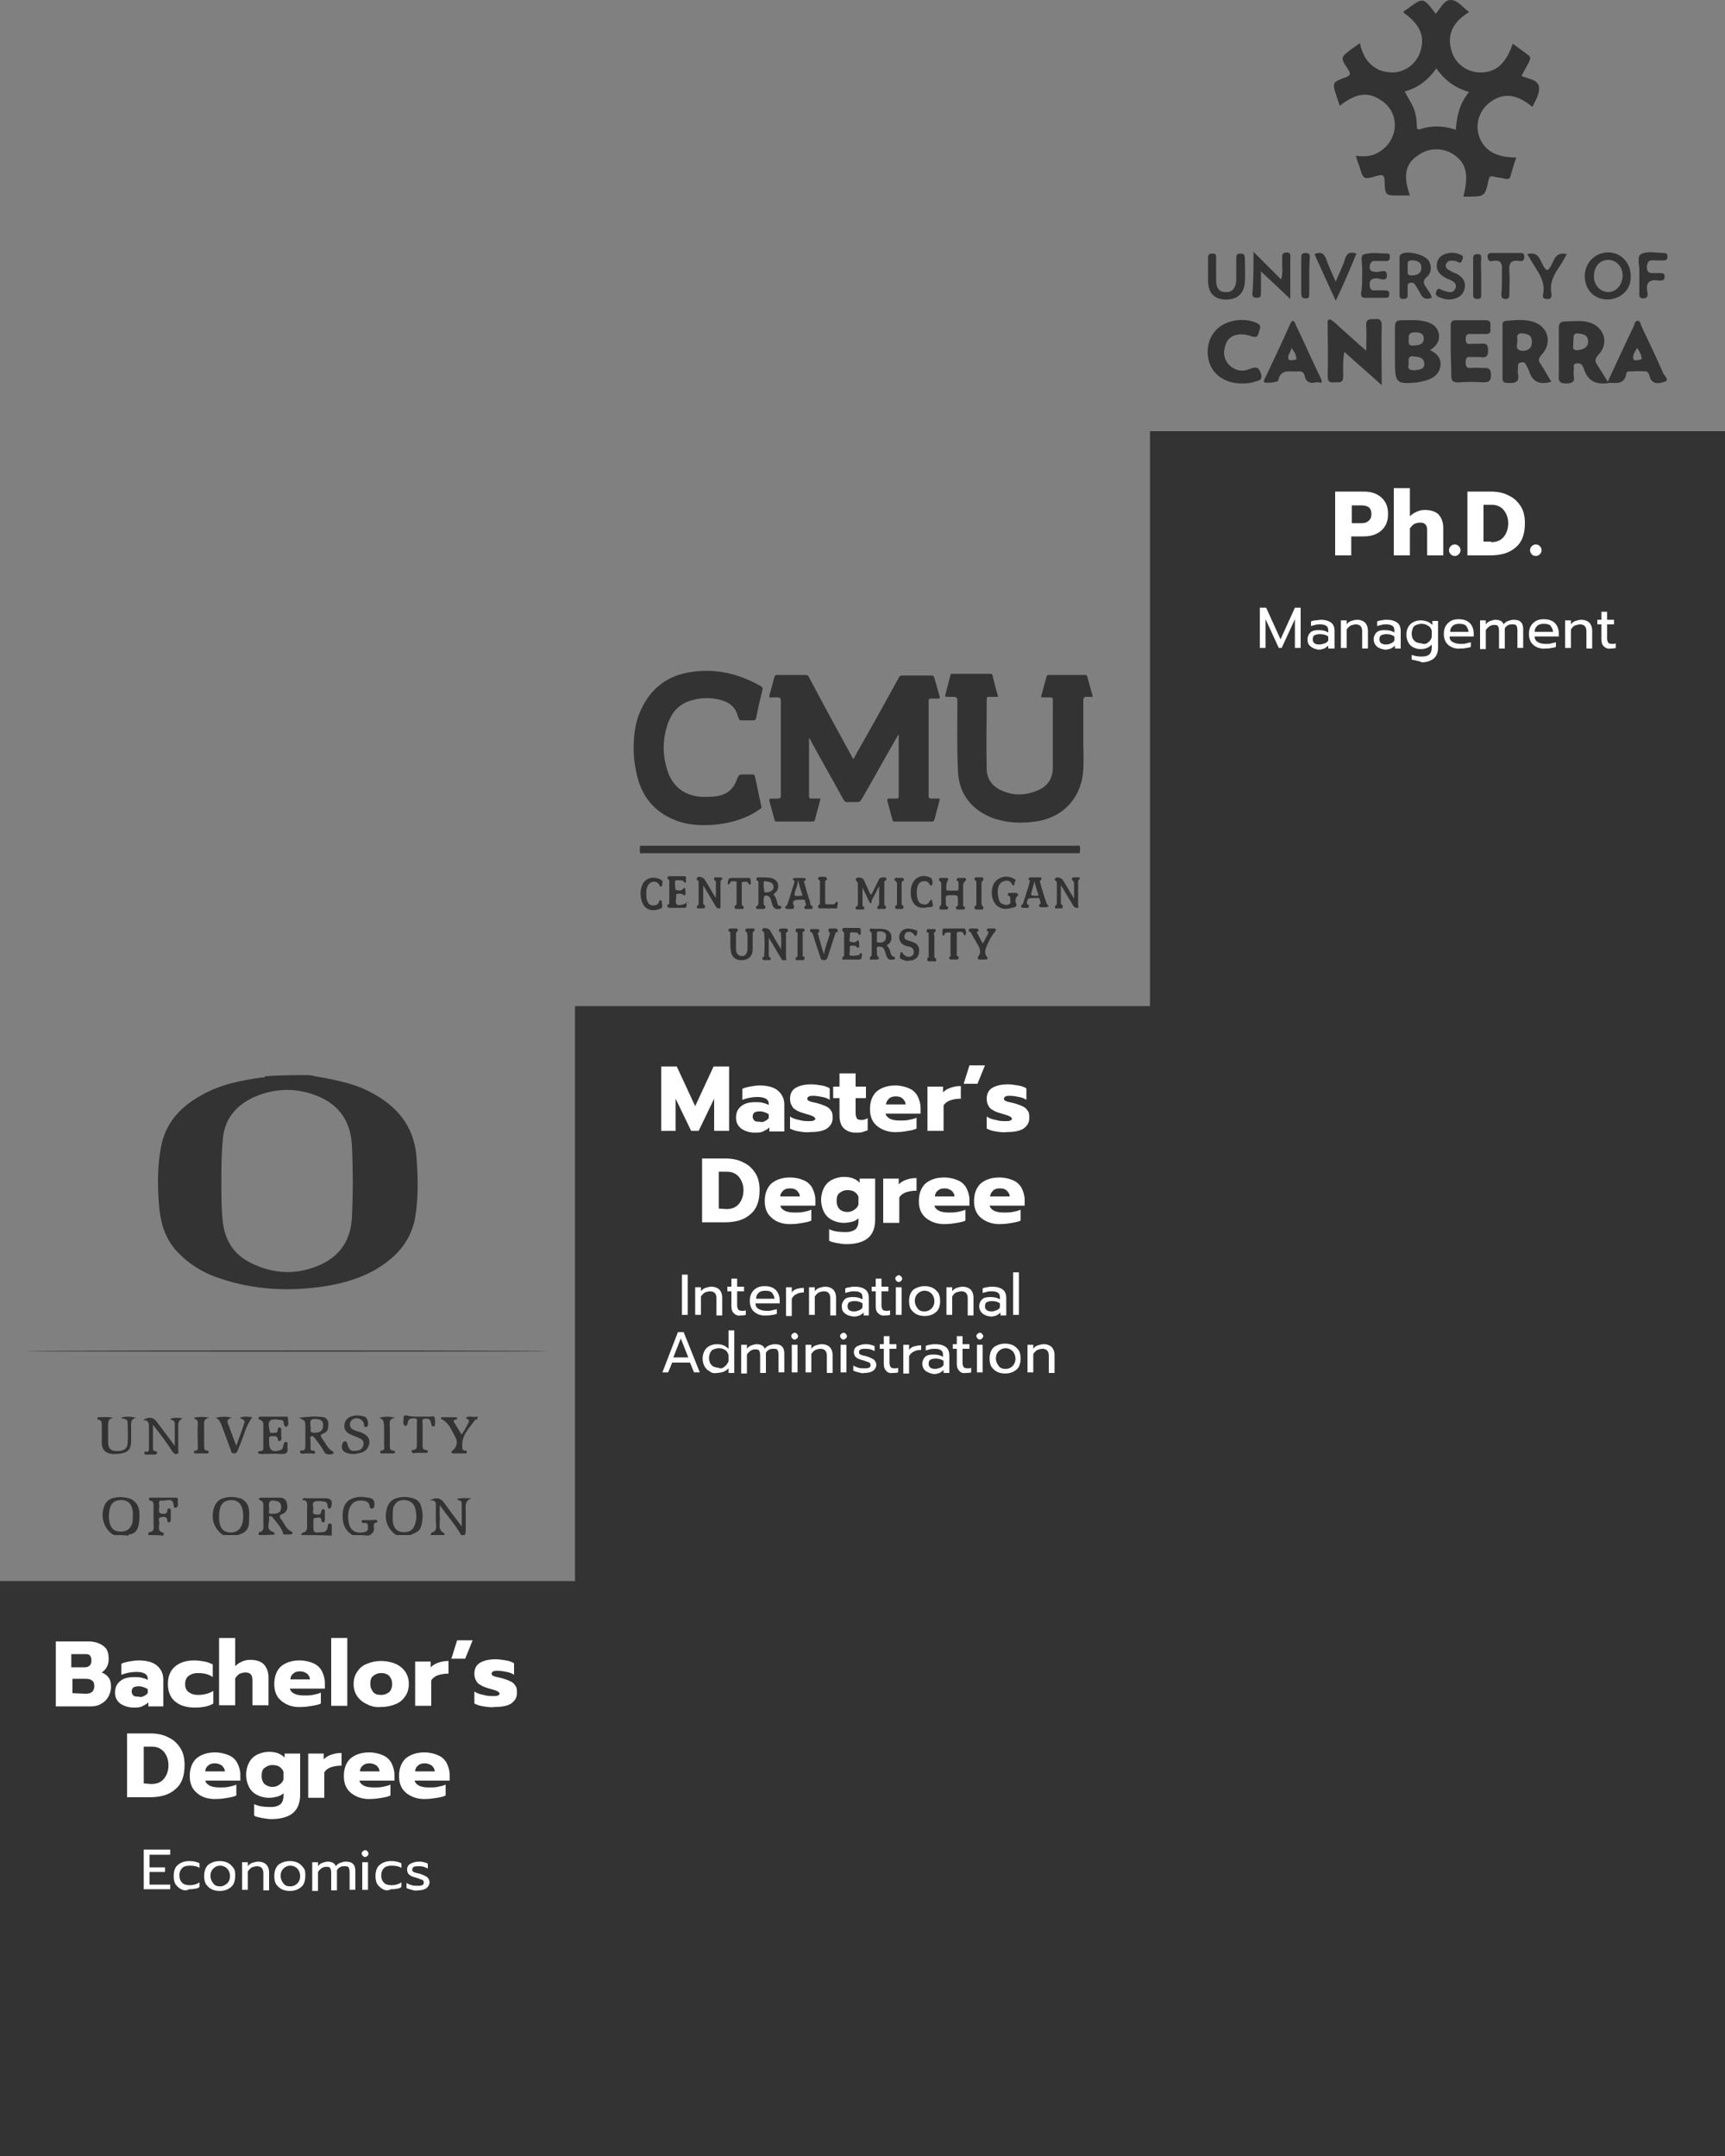 <?xml version="1.0" encoding="utf-8"?>
<!-- Generator: Adobe Illustrator 23.0.1, SVG Export Plug-In . SVG Version: 6.00 Build 0)  -->
<svg version="1.1" id="Layer_1" xmlns="http://www.w3.org/2000/svg" xmlns:xlink="http://www.w3.org/1999/xlink" x="0px" y="0px"
	 viewBox="0 0 300 375" style="enable-background:new 0 0 300 375;" xml:space="preserve">
<rect x="0" y="0" width="300" height="375" fill="#808080" stroke="none"/>
<style type="text/css">
	.st0{fill:#333333;}
	.st1{enable-background:new    ;}
	.st2{fill:#FFFFFF;}
</style>
<polygon class="st0" points="200,75 200,175 100,175 100,275 0,275 0,375 100,375 200,375 300,375 300,275 300,175 300,75 "/>
<g class="st1">
	<path class="st2" d="M232.2,85.5h4.9c1.3,0,2.3,0.3,3.1,1s1.2,1.6,1.2,2.9s-0.4,2.2-1.2,2.9c-0.8,0.7-1.8,1-3.1,1H235v3.3h-2.8
		L232.2,85.5L232.2,85.5z M236.7,91c0.6,0,1-0.1,1.3-0.4c0.3-0.2,0.5-0.6,0.5-1.2s-0.2-1-0.5-1.2s-0.8-0.3-1.3-0.3h-1.6V91H236.7z"
		/>
	<path class="st2" d="M242.4,84.9h2.8v4.9c0.3-0.3,0.7-0.6,1.2-0.8c0.4-0.2,0.9-0.3,1.4-0.3c1.1,0,1.9,0.3,2.4,0.8
		c0.5,0.6,0.8,1.3,0.8,2.3v4.8h-2.8v-4.4c0-0.9-0.4-1.3-1.2-1.3c-0.4,0-0.7,0.1-1,0.2c-0.3,0.2-0.5,0.4-0.8,0.8v4.7h-2.8L242.4,84.9
		L242.4,84.9z"/>
	<path class="st2" d="M252.3,96.4c-0.2-0.2-0.3-0.4-0.3-0.7c0-0.3,0.1-0.5,0.3-0.7s0.4-0.3,0.7-0.3s0.5,0.1,0.7,0.3
		c0.2,0.2,0.3,0.4,0.3,0.7c0,0.3-0.1,0.5-0.3,0.7s-0.4,0.3-0.7,0.3C252.7,96.7,252.5,96.6,252.3,96.4z"/>
	<path class="st2" d="M255.2,85.5h4c1.2,0,2.3,0.2,3.2,0.7c0.9,0.4,1.6,1.1,2.1,1.9s0.7,1.8,0.7,2.9c0,1.9-0.5,3.3-1.6,4.2
		c-1.1,1-2.6,1.4-4.5,1.4h-3.9L255.2,85.5L255.2,85.5z M259.3,94.3c1,0,1.7-0.3,2.2-0.9s0.8-1.4,0.8-2.4c0-0.9-0.3-1.7-0.8-2.3
		c-0.5-0.6-1.2-0.9-2.1-0.9H258v6.4h1.3V94.3z"/>
	<path class="st2" d="M266.4,96.4c-0.2-0.2-0.3-0.4-0.3-0.7c0-0.3,0.1-0.5,0.3-0.7c0.2-0.2,0.4-0.3,0.7-0.3c0.3,0,0.5,0.1,0.7,0.3
		c0.2,0.2,0.3,0.4,0.3,0.7c0,0.3-0.1,0.5-0.3,0.7s-0.4,0.3-0.7,0.3C266.8,96.7,266.5,96.6,266.4,96.4z"/>
</g>
<g class="st1">
	<path class="st2" d="M219.2,105.7h1l2.5,5.5l2.5-5.5h1v7h-1v-5l-2.3,5h-0.5l-2.3-5v5h-1v-7H219.2z"/>
	<path class="st2" d="M227.9,112.4c-0.4-0.3-0.5-0.7-0.5-1.2s0.2-0.9,0.5-1.2s0.8-0.4,1.4-0.4c0.7,0,1.2,0.1,1.7,0.4v-0.3
		c0-0.4-0.1-0.7-0.3-0.8c-0.2-0.2-0.6-0.3-1.1-0.3c-0.3,0-0.6,0-0.9,0.1s-0.5,0.1-0.7,0.2v-0.8c0.2-0.1,0.5-0.2,0.8-0.2
		s0.6-0.1,0.9-0.1c0.8,0,1.4,0.2,1.8,0.5c0.4,0.3,0.6,0.8,0.6,1.5v3H231v-0.5c-0.2,0.2-0.5,0.4-0.7,0.5c-0.3,0.1-0.6,0.2-1,0.2
		C228.7,112.9,228.2,112.7,227.9,112.4z M230.4,111.9c0.3-0.1,0.5-0.3,0.6-0.5v-0.7c-0.4-0.3-0.9-0.4-1.5-0.4
		c-0.4,0-0.7,0.1-0.9,0.2c-0.2,0.1-0.3,0.4-0.3,0.7c0,0.6,0.4,0.9,1.1,0.9C229.8,112.1,230.1,112,230.4,111.9z"/>
	<path class="st2" d="M233.2,107.9h1v0.7c0.2-0.3,0.5-0.5,0.8-0.6s0.7-0.2,1-0.2c0.6,0,1.1,0.2,1.4,0.5c0.3,0.3,0.5,0.8,0.5,1.4v3.1
		h-1v-3c0-0.8-0.4-1.2-1.1-1.2c-0.3,0-0.6,0.1-0.9,0.2c-0.3,0.2-0.5,0.4-0.7,0.7v3.2h-1V107.9z"/>
	<path class="st2" d="M239.4,112.4c-0.3-0.3-0.5-0.7-0.5-1.2s0.2-0.9,0.5-1.2s0.8-0.4,1.4-0.4c0.7,0,1.2,0.1,1.7,0.4v-0.3
		c0-0.4-0.1-0.7-0.3-0.8c-0.2-0.2-0.6-0.3-1.1-0.3c-0.3,0-0.6,0-0.9,0.1c-0.3,0.1-0.5,0.1-0.7,0.2v-0.8c0.2-0.1,0.5-0.2,0.8-0.2
		c0.3-0.1,0.6-0.1,0.9-0.1c0.8,0,1.4,0.2,1.8,0.5c0.4,0.3,0.6,0.8,0.6,1.5v3h-1v-0.5c-0.2,0.2-0.5,0.4-0.7,0.5
		c-0.3,0.1-0.6,0.2-1,0.2C240.2,112.9,239.7,112.7,239.4,112.4z M241.9,111.9c0.3-0.1,0.5-0.3,0.6-0.5v-0.7
		c-0.4-0.3-0.9-0.4-1.4-0.4c-0.4,0-0.7,0.1-0.9,0.2c-0.2,0.1-0.3,0.4-0.3,0.7c0,0.6,0.4,0.9,1.2,0.9
		C241.4,112.1,241.7,112,241.9,111.9z"/>
	<path class="st2" d="M246.3,114.9c-0.3-0.1-0.6-0.1-0.8-0.2v-0.8c0.5,0.2,1.1,0.3,1.7,0.3c0.6,0,1.1-0.1,1.4-0.4
		c0.3-0.3,0.4-0.7,0.4-1.2v-0.5c-0.4,0.5-1.1,0.8-1.9,0.8c-0.5,0-0.9-0.1-1.3-0.3s-0.7-0.5-0.9-0.9s-0.3-0.8-0.3-1.3s0.1-1,0.3-1.3
		c0.2-0.4,0.5-0.7,0.9-0.9s0.8-0.3,1.3-0.3c0.4,0,0.8,0.1,1.1,0.2c0.3,0.1,0.6,0.3,0.9,0.6V108h1v4.6c0,0.8-0.2,1.4-0.7,1.9
		c-0.5,0.4-1.2,0.7-2.1,0.7C246.9,115,246.6,115,246.3,114.9z M248.4,111.7c0.3-0.2,0.5-0.5,0.6-0.9v-1.1c-0.1-0.4-0.3-0.7-0.7-0.9
		c-0.3-0.2-0.7-0.3-1.1-0.3c-0.3,0-0.6,0.1-0.9,0.2c-0.3,0.1-0.5,0.3-0.6,0.6s-0.2,0.6-0.2,0.9c0,0.3,0.1,0.7,0.2,0.9
		c0.2,0.3,0.4,0.5,0.6,0.6c0.3,0.1,0.6,0.2,0.9,0.2C247.7,112.1,248.1,112,248.4,111.7z"/>
	<path class="st2" d="M251.9,112.2c-0.5-0.4-0.8-1.1-0.8-1.9c0-0.8,0.2-1.4,0.7-1.9s1.1-0.7,1.9-0.7c0.6,0,1,0.1,1.4,0.3
		s0.7,0.5,0.9,0.9c0.2,0.4,0.3,0.8,0.3,1.3v0.5h-4.2c0,0.5,0.2,0.8,0.6,1c0.4,0.2,0.8,0.3,1.4,0.3c0.3,0,0.6,0,0.9-0.1
		s0.6-0.1,0.8-0.2v0.8c-0.2,0.1-0.5,0.2-0.8,0.2c-0.4,0.1-0.7,0.1-1,0.1C253.1,112.9,252.4,112.6,251.9,112.2z M255.4,110
		c0-0.5-0.2-0.8-0.4-1.1s-0.7-0.4-1.2-0.4s-0.9,0.1-1.2,0.4s-0.4,0.6-0.4,1h3.2V110z"/>
	<path class="st2" d="M257.4,107.9h1v0.7c0.2-0.3,0.5-0.5,0.8-0.6s0.6-0.2,0.9-0.2c0.4,0,0.7,0.1,0.9,0.2s0.4,0.3,0.5,0.6
		c0.2-0.3,0.5-0.5,0.8-0.6s0.6-0.2,0.9-0.2c0.6,0,1,0.1,1.3,0.4c0.3,0.3,0.4,0.7,0.4,1.3v3.2h-1v-3.1c0-0.4-0.1-0.7-0.2-0.8
		c-0.1-0.2-0.4-0.2-0.8-0.2c-0.5,0-0.9,0.2-1.2,0.7c0,0.1,0,0.3,0,0.5v3h-1v-3.1c0-0.4-0.1-0.7-0.2-0.8c-0.1-0.2-0.4-0.2-0.7-0.2
		c-0.5,0-1,0.3-1.4,0.9v3.3h-1L257.4,107.9L257.4,107.9z"/>
	<path class="st2" d="M266.7,112.2c-0.5-0.4-0.8-1.1-0.8-1.9c0-0.8,0.2-1.4,0.7-1.9s1.1-0.7,1.9-0.7c0.6,0,1,0.1,1.4,0.3
		s0.7,0.5,0.9,0.9c0.2,0.4,0.3,0.8,0.3,1.3v0.5h-4.2c0,0.5,0.2,0.8,0.6,1c0.3,0.2,0.8,0.3,1.4,0.3c0.3,0,0.6,0,0.9-0.1
		s0.6-0.1,0.8-0.2v0.8c-0.2,0.1-0.5,0.2-0.8,0.2c-0.3,0.1-0.7,0.1-1,0.1C267.9,112.9,267.2,112.6,266.7,112.2z M270.1,110
		c0-0.5-0.2-0.8-0.4-1.1s-0.7-0.4-1.2-0.4s-0.9,0.1-1.2,0.4c-0.3,0.3-0.4,0.6-0.4,1h3.2V110z"/>
	<path class="st2" d="M272.2,107.9h1v0.7c0.2-0.3,0.5-0.5,0.8-0.6s0.7-0.2,1-0.2c0.6,0,1.1,0.2,1.4,0.5s0.5,0.8,0.5,1.4v3.1h-1v-3
		c0-0.8-0.4-1.2-1.1-1.2c-0.3,0-0.6,0.1-0.9,0.2s-0.5,0.4-0.7,0.7v3.2h-1L272.2,107.9L272.2,107.9z"/>
	<path class="st2" d="M278.9,112.4c-0.3-0.3-0.4-0.7-0.4-1.2v-2.6h-0.7v-0.8h0.7v-1.4h1v1.4h1.2v0.8h-1.2v2.5c0,0.3,0.1,0.5,0.2,0.7
		c0.1,0.1,0.3,0.2,0.7,0.2c0.2,0,0.4,0,0.6-0.1v0.8c-0.3,0.1-0.6,0.1-0.9,0.1C279.6,112.9,279.2,112.7,278.9,112.4z"/>
</g>
<g class="st1">
	<path class="st2" d="M115,185.5h2.7l3.2,6.9l3.2-6.9h2.7v11.2h-2.6v-5.6l-2.7,5.6h-1.3l-2.7-5.6v5.6H115V185.5z"/>
	<path class="st2" d="M128.9,196.3c-0.6-0.5-0.9-1.1-0.9-1.9c0-0.9,0.3-1.5,0.9-2s1.4-0.7,2.5-0.7c0.4,0,0.8,0,1.2,0.1
		s0.8,0.2,1.1,0.4V192c0-0.8-0.7-1.2-2-1.2c-0.9,0-1.8,0.2-2.6,0.5v-1.9c0.3-0.2,0.8-0.3,1.3-0.4c0.6-0.1,1.1-0.2,1.7-0.2
		c1.4,0,2.5,0.3,3.2,0.9c0.7,0.6,1.1,1.4,1.1,2.4v4.7h-2.6v-0.7c-0.3,0.3-0.7,0.5-1.1,0.7c-0.4,0.2-0.9,0.2-1.5,0.2
		C130.3,197,129.5,196.7,128.9,196.3z M133,195c0.3-0.1,0.5-0.3,0.7-0.5v-0.7c-0.5-0.3-1-0.5-1.6-0.5c-0.4,0-0.7,0.1-0.9,0.2
		c-0.2,0.2-0.3,0.4-0.3,0.7s0.1,0.5,0.3,0.7s0.5,0.2,0.9,0.2C132.4,195.2,132.7,195.2,133,195z"/>
	<path class="st2" d="M139,196.8c-0.7-0.1-1.2-0.3-1.6-0.5v-2.1c0.4,0.3,1,0.5,1.6,0.6c0.6,0.2,1.2,0.2,1.7,0.2c0.4,0,0.6,0,0.8-0.1
		s0.3-0.2,0.3-0.3s-0.1-0.2-0.2-0.3c-0.1-0.1-0.3-0.2-0.6-0.3s-0.6-0.2-1-0.3c-0.7-0.2-1.2-0.4-1.5-0.6c-0.4-0.2-0.7-0.5-0.8-0.8
		c-0.2-0.3-0.3-0.7-0.3-1.2c0-0.8,0.3-1.5,1-1.9s1.6-0.6,2.7-0.6c0.6,0,1.1,0.1,1.8,0.2c0.6,0.1,1.1,0.3,1.4,0.5v2
		c-0.3-0.2-0.7-0.4-1.3-0.5c-0.5-0.1-1-0.2-1.5-0.2c-0.4,0-0.6,0-0.8,0.1s-0.3,0.2-0.3,0.4s0.1,0.3,0.3,0.4c0.2,0.1,0.6,0.2,1.1,0.3
		c0.3,0.1,0.5,0.1,0.4,0.1c0.7,0.2,1.2,0.4,1.6,0.6c0.4,0.2,0.6,0.5,0.8,0.8s0.2,0.7,0.2,1.2c0,0.7-0.3,1.3-1,1.8
		c-0.6,0.4-1.6,0.6-2.8,0.6C140.3,197,139.6,196.9,139,196.8z"/>
	<path class="st2" d="M146.7,196.2c-0.5-0.5-0.7-1.3-0.7-2.2v-3h-1.1v-2h1.1v-2.3h2.8v2.3h1.8v2h-1.8v2.6c0,0.4,0.1,0.7,0.2,0.9
		s0.4,0.3,0.8,0.3c0.4,0,0.7-0.1,1.1-0.3v2.1c-0.3,0.1-0.6,0.2-0.9,0.3c-0.3,0.1-0.7,0.1-1.2,0.1C147.9,197,147.2,196.7,146.7,196.2
		z"/>
	<path class="st2" d="M152.6,195.9c-0.9-0.7-1.3-1.7-1.3-3s0.4-2.3,1.1-3c0.8-0.7,1.9-1.1,3.3-1.1c0.9,0,1.7,0.2,2.4,0.5
		s1.2,0.8,1.5,1.4s0.5,1.3,0.5,2v1H154c0.1,0.4,0.4,0.7,0.8,0.9c0.4,0.2,1,0.3,1.7,0.3c0.5,0,1,0,1.5-0.1s1-0.2,1.4-0.4v1.9
		c-0.4,0.2-0.9,0.3-1.5,0.4c-0.6,0.1-1.2,0.2-1.8,0.2C154.7,197,153.5,196.6,152.6,195.9z M157.5,192.1c0-0.4-0.2-0.7-0.5-1
		s-0.7-0.4-1.2-0.4s-0.9,0.1-1.2,0.4s-0.5,0.6-0.5,1H157.5z"/>
	<path class="st2" d="M161.3,189h2.7v1c0.3-0.3,0.7-0.6,1.3-0.8s1.1-0.3,1.8-0.3v2.2c-0.7,0-1.3,0.1-1.9,0.3
		c-0.5,0.2-0.9,0.5-1.1,0.9v4.4h-2.8V189z"/>
	<path class="st2" d="M168.6,185.3h2.7l-1.3,3.2h-2.4L168.6,185.3z"/>
	<path class="st2" d="M173.2,196.8c-0.7-0.1-1.2-0.3-1.6-0.5v-2.1c0.4,0.3,1,0.5,1.6,0.6c0.6,0.2,1.2,0.2,1.7,0.2
		c0.4,0,0.6,0,0.8-0.1s0.3-0.2,0.3-0.3s-0.1-0.2-0.2-0.3c-0.1-0.1-0.3-0.2-0.6-0.3s-0.6-0.2-1-0.3c-0.7-0.2-1.2-0.4-1.5-0.6
		c-0.4-0.2-0.7-0.5-0.8-0.8c-0.2-0.3-0.3-0.7-0.3-1.2c0-0.8,0.3-1.5,1-1.9s1.6-0.6,2.7-0.6c0.6,0,1.1,0.1,1.8,0.2
		c0.6,0.1,1.1,0.3,1.4,0.5v2c-0.3-0.2-0.7-0.4-1.3-0.5c-0.5-0.1-1-0.2-1.5-0.2c-0.4,0-0.6,0-0.8,0.1s-0.3,0.2-0.3,0.4
		s0.1,0.3,0.3,0.4c0.2,0.1,0.6,0.2,1.1,0.3c0.3,0.1,0.5,0.1,0.4,0.1c0.7,0.2,1.2,0.4,1.6,0.6c0.4,0.2,0.6,0.5,0.8,0.8
		s0.2,0.7,0.2,1.2c0,0.7-0.3,1.3-1,1.8c-0.6,0.4-1.6,0.6-2.8,0.6C174.5,197,173.9,196.9,173.2,196.8z"/>
</g>
<g class="st1">
	<path class="st2" d="M122.1,201.5h4c1.2,0,2.3,0.2,3.2,0.7c0.9,0.4,1.6,1.1,2.1,1.9c0.5,0.8,0.7,1.8,0.7,2.9c0,1.9-0.5,3.3-1.6,4.2
		c-1.1,1-2.6,1.4-4.5,1.4h-3.9V201.5z M126.3,210.3c1,0,1.7-0.3,2.2-0.9c0.5-0.6,0.8-1.4,0.8-2.4c0-0.9-0.3-1.7-0.8-2.3
		s-1.2-0.9-2.1-0.9H125v6.4L126.3,210.3L126.3,210.3z"/>
	<path class="st2" d="M134.3,211.9c-0.9-0.7-1.3-1.7-1.3-3s0.4-2.3,1.1-3c0.8-0.7,1.9-1.1,3.3-1.1c0.9,0,1.7,0.2,2.4,0.5
		s1.2,0.8,1.5,1.4s0.5,1.3,0.5,2v1h-6.1c0.1,0.4,0.4,0.7,0.8,0.9c0.4,0.2,1,0.3,1.7,0.3c0.5,0,1,0,1.5-0.1s1-0.2,1.4-0.4v1.9
		c-0.4,0.2-0.9,0.3-1.5,0.4c-0.6,0.1-1.2,0.2-1.8,0.2C136.3,213,135.1,212.6,134.3,211.9z M139.1,208.1c0-0.4-0.2-0.7-0.5-1
		s-0.7-0.4-1.2-0.4s-0.9,0.1-1.2,0.4s-0.5,0.6-0.5,1H139.1z"/>
	<path class="st2" d="M145.5,216.2c-0.5-0.1-1-0.2-1.3-0.4v-2c0.8,0.4,1.8,0.5,2.9,0.5c0.8,0,1.3-0.2,1.7-0.5
		c0.3-0.3,0.5-0.8,0.5-1.4v-0.5c-0.3,0.3-0.7,0.5-1.1,0.6c-0.5,0.1-0.9,0.2-1.4,0.2c-0.8,0-1.5-0.2-2.1-0.5s-1.1-0.8-1.4-1.4
		c-0.3-0.6-0.5-1.3-0.5-2.1s0.2-1.5,0.5-2.1s0.8-1.1,1.4-1.4c0.6-0.3,1.3-0.5,2.1-0.5c1.1,0,2,0.3,2.7,1V205h2.7v7.2
		c0,1.3-0.4,2.4-1.2,3.1c-0.8,0.7-2.1,1.1-3.8,1.1C146.6,216.4,146.1,216.3,145.5,216.2z M148.6,210.4c0.3-0.2,0.6-0.5,0.7-0.9v-1.3
		c-0.1-0.4-0.4-0.7-0.7-0.9s-0.7-0.3-1.2-0.3c-0.6,0-1,0.2-1.4,0.5s-0.5,0.8-0.5,1.4c0,0.6,0.2,1.1,0.5,1.4s0.8,0.5,1.4,0.5
		C147.8,210.8,148.2,210.7,148.6,210.4z"/>
	<path class="st2" d="M153.6,205h2.7v1c0.3-0.3,0.7-0.6,1.3-0.8s1.1-0.3,1.8-0.3v2.2c-0.7,0-1.3,0.1-1.9,0.3
		c-0.5,0.2-0.9,0.5-1.1,0.9v4.4h-2.8V205z"/>
	<path class="st2" d="M161.1,211.9c-0.9-0.7-1.3-1.7-1.3-3s0.4-2.3,1.1-3c0.8-0.7,1.9-1.1,3.3-1.1c0.9,0,1.7,0.2,2.4,0.5
		s1.2,0.8,1.5,1.4c0.3,0.6,0.5,1.3,0.5,2v1h-6.1c0.1,0.4,0.4,0.7,0.8,0.9c0.4,0.2,1,0.3,1.7,0.3c0.5,0,1,0,1.5-0.1s1-0.2,1.4-0.4
		v1.9c-0.4,0.2-0.9,0.3-1.5,0.4s-1.2,0.2-1.8,0.2C163.2,213,162,212.6,161.1,211.9z M166,208.1c0-0.4-0.2-0.7-0.5-1
		c-0.3-0.2-0.7-0.4-1.2-0.4s-0.9,0.1-1.2,0.4c-0.3,0.2-0.5,0.6-0.5,1H166z"/>
	<path class="st2" d="M170.7,211.9c-0.9-0.7-1.3-1.7-1.3-3s0.4-2.3,1.1-3c0.8-0.7,1.9-1.1,3.3-1.1c0.9,0,1.7,0.2,2.4,0.5
		s1.2,0.8,1.5,1.4s0.5,1.3,0.5,2v1h-6.1c0.1,0.4,0.4,0.7,0.8,0.9c0.4,0.2,1,0.3,1.7,0.3c0.5,0,1,0,1.5-0.1s1-0.2,1.4-0.4v1.9
		c-0.4,0.2-0.9,0.3-1.5,0.4c-0.6,0.1-1.2,0.2-1.8,0.2C172.8,213,171.6,212.6,170.7,211.9z M175.6,208.1c0-0.4-0.2-0.7-0.5-1
		s-0.7-0.4-1.2-0.4s-0.9,0.1-1.2,0.4s-0.5,0.6-0.5,1H175.6z"/>
</g>
<g class="st1">
	<path class="st2" d="M118.6,221.7h1v7h-1V221.7z"/>
	<path class="st2" d="M120.9,223.9h1v0.7c0.2-0.3,0.5-0.5,0.8-0.6s0.7-0.2,1-0.2c0.6,0,1.1,0.2,1.4,0.5s0.5,0.8,0.5,1.4v3.1h-1v-3
		c0-0.8-0.4-1.2-1.1-1.2c-0.3,0-0.6,0.1-0.9,0.2c-0.3,0.2-0.5,0.4-0.7,0.7v3.2h-1C120.9,228.7,120.9,223.9,120.9,223.9z"/>
	<path class="st2" d="M127.6,228.4c-0.3-0.3-0.4-0.7-0.4-1.2v-2.6h-0.7v-0.8h0.7v-1.4h1v1.4h1.2v0.8h-1.2v2.5c0,0.3,0.1,0.5,0.2,0.7
		c0.1,0.1,0.3,0.2,0.7,0.2c0.2,0,0.4,0,0.6-0.1v0.8c-0.3,0.1-0.6,0.1-0.9,0.1C128.3,228.9,127.9,228.7,127.6,228.4z"/>
	<path class="st2" d="M131.2,228.2c-0.5-0.4-0.8-1.1-0.8-1.9c0-0.8,0.2-1.4,0.7-1.9s1.1-0.7,1.9-0.7c0.6,0,1,0.1,1.4,0.3
		s0.7,0.5,0.9,0.9s0.3,0.8,0.3,1.3v0.5h-4.2c0,0.5,0.2,0.8,0.6,1c0.4,0.2,0.8,0.3,1.4,0.3c0.3,0,0.6,0,0.9-0.1s0.6-0.1,0.8-0.2v0.8
		c-0.2,0.1-0.5,0.2-0.8,0.2c-0.4,0.1-0.7,0.1-1,0.1C132.4,228.9,131.7,228.6,131.2,228.2z M134.7,226c0-0.5-0.2-0.8-0.4-1.1
		s-0.7-0.4-1.2-0.4s-0.9,0.1-1.2,0.4c-0.3,0.3-0.4,0.6-0.4,1h3.2V226z"/>
	<path class="st2" d="M136.7,223.9h1v0.9c0.2-0.3,0.5-0.5,0.8-0.6c0.4-0.1,0.8-0.2,1.3-0.2v0.8c-0.5,0-1,0.1-1.3,0.3
		c-0.4,0.2-0.6,0.4-0.8,0.8v3h-1V223.9z"/>
	<path class="st2" d="M140.7,223.9h1v0.7c0.2-0.3,0.5-0.5,0.8-0.6s0.7-0.2,1-0.2c0.6,0,1.1,0.2,1.4,0.5c0.3,0.3,0.5,0.8,0.5,1.4v3.1
		h-1v-3c0-0.8-0.4-1.2-1.1-1.2c-0.3,0-0.6,0.1-0.9,0.2c-0.3,0.2-0.5,0.4-0.7,0.7v3.2h-1V223.9z"/>
	<path class="st2" d="M146.9,228.4c-0.4-0.3-0.5-0.7-0.5-1.2s0.2-0.9,0.5-1.2s0.8-0.4,1.4-0.4c0.7,0,1.2,0.1,1.7,0.4v-0.3
		c0-0.4-0.1-0.7-0.3-0.8c-0.2-0.2-0.6-0.3-1.1-0.3c-0.3,0-0.6,0-0.9,0.1c-0.3,0.1-0.5,0.1-0.7,0.2v-0.8c0.2-0.1,0.5-0.2,0.8-0.2
		c0.3-0.1,0.6-0.1,0.9-0.1c0.8,0,1.4,0.2,1.8,0.5c0.4,0.3,0.6,0.8,0.6,1.5v3h-0.9v-0.5c-0.2,0.2-0.5,0.4-0.7,0.5
		c-0.3,0.1-0.6,0.2-1,0.2C147.7,228.9,147.2,228.7,146.9,228.4z M149.4,227.9c0.3-0.1,0.5-0.3,0.6-0.5v-0.7
		c-0.4-0.3-0.9-0.4-1.4-0.4c-0.4,0-0.7,0.1-0.9,0.2c-0.2,0.1-0.3,0.4-0.3,0.7c0,0.6,0.4,0.9,1.1,0.9
		C148.9,228.1,149.2,228,149.4,227.9z"/>
	<path class="st2" d="M152.7,228.4c-0.3-0.3-0.4-0.7-0.4-1.2v-2.6h-0.7v-0.8h0.7v-1.4h1v1.4h1.2v0.8h-1.2v2.5c0,0.3,0.1,0.5,0.2,0.7
		c0.1,0.1,0.3,0.2,0.7,0.2c0.2,0,0.4,0,0.6-0.1v0.8c-0.3,0.1-0.6,0.1-0.9,0.1C153.4,228.9,153,228.7,152.7,228.4z"/>
	<path class="st2" d="M155.9,222.8c-0.1-0.1-0.2-0.3-0.2-0.4c0-0.2,0.1-0.3,0.2-0.4s0.3-0.2,0.4-0.2c0.2,0,0.3,0.1,0.4,0.2
		c0.1,0.1,0.2,0.3,0.2,0.4c0,0.2-0.1,0.3-0.2,0.4c-0.1,0.1-0.3,0.2-0.4,0.2S156,222.9,155.9,222.8z M155.8,223.9h1v4.8h-1V223.9z"/>
	<path class="st2" d="M159.4,228.6c-0.4-0.2-0.7-0.5-1-0.9c-0.2-0.4-0.3-0.8-0.3-1.4c0-0.5,0.1-1,0.3-1.4s0.5-0.7,1-0.9
		s0.9-0.3,1.4-0.3s1,0.1,1.4,0.3s0.7,0.5,1,0.9c0.2,0.4,0.3,0.8,0.3,1.4c0,0.5-0.1,1-0.3,1.4s-0.6,0.7-1,0.9s-0.9,0.3-1.4,0.3
		S159.8,228.8,159.4,228.6z M162,227.6c0.3-0.3,0.5-0.7,0.5-1.3c0-0.5-0.2-1-0.5-1.3s-0.7-0.5-1.2-0.5s-0.9,0.2-1.2,0.5
		s-0.5,0.7-0.5,1.3c0,0.5,0.2,0.9,0.5,1.3s0.7,0.5,1.2,0.5S161.7,227.9,162,227.6z"/>
	<path class="st2" d="M164.6,223.9h1v0.7c0.2-0.3,0.5-0.5,0.8-0.6s0.7-0.2,1-0.2c0.6,0,1.1,0.2,1.4,0.5c0.3,0.3,0.5,0.8,0.5,1.4v3.1
		h-1v-3c0-0.8-0.4-1.2-1.1-1.2c-0.3,0-0.6,0.1-0.9,0.2s-0.5,0.4-0.7,0.7v3.2h-1V223.9z"/>
	<path class="st2" d="M170.8,228.4c-0.3-0.3-0.5-0.7-0.5-1.2s0.2-0.9,0.5-1.2s0.8-0.4,1.4-0.4c0.7,0,1.2,0.1,1.7,0.4v-0.3
		c0-0.4-0.1-0.7-0.3-0.8c-0.2-0.2-0.6-0.3-1.1-0.3c-0.3,0-0.6,0-0.9,0.1c-0.3,0.1-0.5,0.1-0.7,0.2v-0.8c0.2-0.1,0.5-0.2,0.8-0.2
		c0.3-0.1,0.6-0.1,0.9-0.1c0.8,0,1.4,0.2,1.8,0.5c0.4,0.3,0.6,0.8,0.6,1.5v3h-1v-0.5c-0.2,0.2-0.5,0.4-0.7,0.5
		c-0.3,0.1-0.6,0.2-1,0.2C171.6,228.9,171.1,228.7,170.8,228.4z M173.3,227.9c0.3-0.1,0.5-0.3,0.6-0.5v-0.7
		c-0.4-0.3-0.9-0.4-1.4-0.4c-0.4,0-0.7,0.1-0.9,0.2c-0.2,0.1-0.3,0.4-0.3,0.7c0,0.6,0.4,0.9,1.2,0.9
		C172.8,228.1,173,228,173.3,227.9z"/>
	<path class="st2" d="M176.2,221.3h1v7.4h-1V221.3z"/>
</g>
<g class="st1">
	<path class="st2" d="M117.9,231.7h1l2.8,7h-1L120,237h-3.1l-0.7,1.7h-1L117.9,231.7z M119.7,236.1l-1.3-3.3l-1.3,3.3H119.7z"/>
	<path class="st2" d="M123.4,238.5c-0.4-0.2-0.7-0.5-0.9-0.9c-0.2-0.4-0.3-0.8-0.3-1.3s0.1-0.9,0.3-1.3s0.5-0.7,0.9-0.9
		s0.8-0.3,1.3-0.3c0.9,0,1.5,0.3,2,0.8v-3.2h1v7.4h-1V238c-0.3,0.3-0.6,0.5-0.9,0.6s-0.7,0.2-1.1,0.2
		C124.2,238.9,123.7,238.8,123.4,238.5z M126,237.7c0.3-0.2,0.5-0.5,0.7-0.9v-1.1c-0.1-0.4-0.3-0.7-0.6-0.9
		c-0.3-0.2-0.7-0.3-1.1-0.3c-0.3,0-0.6,0.1-0.9,0.2s-0.5,0.4-0.6,0.6c-0.1,0.3-0.2,0.6-0.2,0.9s0.1,0.6,0.2,0.9
		c0.2,0.3,0.4,0.5,0.6,0.6c0.3,0.1,0.6,0.2,0.9,0.2C125.3,238.1,125.7,238,126,237.7z"/>
	<path class="st2" d="M128.9,233.9h1v0.7c0.2-0.3,0.5-0.5,0.8-0.6s0.6-0.2,0.9-0.2c0.4,0,0.7,0.1,0.9,0.2s0.4,0.3,0.5,0.6
		c0.2-0.3,0.5-0.5,0.8-0.6s0.6-0.2,0.9-0.2c0.6,0,1,0.1,1.3,0.4s0.4,0.7,0.4,1.3v3.2h-1v-3.1c0-0.4-0.1-0.7-0.2-0.8
		c-0.1-0.2-0.4-0.2-0.8-0.2c-0.5,0-0.9,0.2-1.2,0.7c0,0.1,0,0.3,0,0.5v3h-1v-3.1c0-0.4-0.1-0.7-0.2-0.8c-0.1-0.2-0.4-0.2-0.7-0.2
		c-0.5,0-1,0.3-1.4,0.9v3.3h-1V233.9z"/>
	<path class="st2" d="M137.8,232.8c-0.1-0.1-0.2-0.3-0.2-0.4c0-0.2,0.1-0.3,0.2-0.4s0.3-0.2,0.4-0.2c0.2,0,0.3,0.1,0.4,0.2
		s0.2,0.3,0.2,0.4c0,0.2-0.1,0.3-0.2,0.4s-0.3,0.2-0.4,0.2C138,233,137.9,232.9,137.8,232.8z M137.7,233.9h1v4.8h-1V233.9z"/>
	<path class="st2" d="M140.1,233.9h1v0.7c0.2-0.3,0.5-0.5,0.8-0.6s0.7-0.2,1-0.2c0.6,0,1.1,0.2,1.4,0.5c0.3,0.3,0.5,0.8,0.5,1.4v3.1
		h-1v-3c0-0.8-0.4-1.2-1.1-1.2c-0.3,0-0.6,0.1-0.9,0.2c-0.3,0.2-0.5,0.4-0.7,0.7v3.2h-1V233.9z"/>
	<path class="st2" d="M146.3,232.8c-0.1-0.1-0.2-0.3-0.2-0.4c0-0.2,0.1-0.3,0.2-0.4s0.3-0.2,0.4-0.2c0.2,0,0.3,0.1,0.4,0.2
		s0.2,0.3,0.2,0.4c0,0.2-0.1,0.3-0.2,0.4s-0.3,0.2-0.4,0.2C146.5,233,146.4,232.9,146.3,232.8z M146.2,233.9h1v4.8h-1V233.9z"/>
	<path class="st2" d="M149.3,238.7c-0.4-0.1-0.7-0.2-0.9-0.3v-0.9c0.3,0.2,0.6,0.3,0.9,0.4c0.3,0.1,0.7,0.1,1,0.1
		c0.4,0,0.6,0,0.8-0.1s0.3-0.2,0.3-0.4c0-0.1,0-0.3-0.1-0.4s-0.2-0.2-0.4-0.2c-0.2-0.1-0.5-0.2-0.8-0.3c-0.4-0.1-0.7-0.2-0.9-0.3
		c-0.2-0.1-0.4-0.3-0.5-0.4c-0.1-0.2-0.2-0.4-0.2-0.7c0-0.5,0.2-0.8,0.5-1c0.4-0.2,0.9-0.4,1.5-0.4c0.3,0,0.6,0,0.9,0.1
		c0.3,0.1,0.6,0.1,0.7,0.3v0.8c-0.2-0.1-0.4-0.2-0.7-0.3s-0.6-0.1-0.9-0.1c-0.4,0-0.6,0-0.8,0.1s-0.3,0.2-0.3,0.5
		c0,0.1,0,0.3,0.1,0.3s0.2,0.2,0.4,0.2c0.2,0.1,0.5,0.1,0.8,0.2c0.6,0.2,1,0.4,1.3,0.6c0.2,0.2,0.4,0.5,0.4,0.9s-0.2,0.7-0.5,1
		c-0.3,0.2-0.8,0.4-1.5,0.4C150,238.9,149.7,238.8,149.3,238.7z"/>
	<path class="st2" d="M154.1,238.4c-0.3-0.3-0.4-0.7-0.4-1.2v-2.6H153v-0.8h0.7v-1.4h1v1.4h1.2v0.8h-1.2v2.5c0,0.3,0.1,0.5,0.2,0.7
		c0.1,0.1,0.3,0.2,0.7,0.2c0.2,0,0.4,0,0.6-0.1v0.8c-0.3,0.1-0.6,0.1-0.9,0.1C154.7,238.9,154.3,238.7,154.1,238.4z"/>
	<path class="st2" d="M157.1,233.9h1v0.9c0.2-0.3,0.5-0.5,0.8-0.6c0.4-0.1,0.8-0.2,1.3-0.2v0.8c-0.5,0-1,0.1-1.3,0.3
		c-0.4,0.2-0.6,0.4-0.8,0.8v3h-1V233.9z"/>
	<path class="st2" d="M160.9,238.4c-0.3-0.3-0.5-0.7-0.5-1.2s0.2-0.9,0.5-1.2c0.3-0.3,0.8-0.4,1.4-0.4c0.7,0,1.2,0.1,1.7,0.4v-0.3
		c0-0.4-0.1-0.7-0.3-0.8c-0.2-0.2-0.6-0.3-1.1-0.3c-0.3,0-0.6,0-0.9,0.1c-0.3,0.1-0.5,0.1-0.7,0.2v-0.8c0.2-0.1,0.5-0.2,0.8-0.2
		c0.3-0.1,0.6-0.1,0.9-0.1c0.8,0,1.4,0.2,1.8,0.5c0.4,0.3,0.6,0.8,0.6,1.5v3h-1v-0.5c-0.2,0.2-0.5,0.4-0.7,0.5
		c-0.3,0.1-0.6,0.2-1,0.2C161.8,238.9,161.3,238.7,160.9,238.4z M163.5,237.9c0.3-0.1,0.5-0.3,0.6-0.5v-0.7
		c-0.4-0.3-0.9-0.4-1.4-0.4c-0.4,0-0.7,0.1-0.9,0.2s-0.3,0.4-0.3,0.7c0,0.6,0.4,0.9,1.2,0.9C162.9,238.1,163.2,238,163.5,237.9z"/>
	<path class="st2" d="M166.8,238.4c-0.3-0.3-0.4-0.7-0.4-1.2v-2.6h-0.7v-0.8h0.7v-1.4h1v1.4h1.2v0.8h-1.2v2.5c0,0.3,0.1,0.5,0.2,0.7
		c0.1,0.1,0.3,0.2,0.7,0.2c0.2,0,0.4,0,0.6-0.1v0.8c-0.3,0.1-0.6,0.1-0.9,0.1C167.4,238.9,167,238.7,166.8,238.4z"/>
	<path class="st2" d="M170,232.8c-0.1-0.1-0.2-0.3-0.2-0.4c0-0.2,0.1-0.3,0.2-0.4s0.3-0.2,0.4-0.2c0.2,0,0.3,0.1,0.4,0.2
		c0.1,0.1,0.2,0.3,0.2,0.4c0,0.2-0.1,0.3-0.2,0.4c-0.1,0.1-0.3,0.2-0.4,0.2C170.2,233,170.1,232.9,170,232.8z M169.9,233.9h1v4.8h-1
		V233.9z"/>
	<path class="st2" d="M173.4,238.6c-0.4-0.2-0.7-0.5-1-0.9c-0.2-0.4-0.3-0.8-0.3-1.4c0-0.5,0.1-1,0.3-1.4s0.5-0.7,1-0.9
		c0.4-0.2,0.9-0.3,1.4-0.3s1,0.1,1.4,0.3c0.4,0.2,0.7,0.5,1,0.9c0.2,0.4,0.3,0.8,0.3,1.4c0,0.5-0.1,1-0.3,1.4s-0.6,0.7-1,0.9
		c-0.4,0.2-0.9,0.3-1.4,0.3S173.8,238.8,173.4,238.6z M176.1,237.6c0.3-0.3,0.5-0.7,0.5-1.3c0-0.5-0.2-1-0.5-1.3s-0.7-0.5-1.2-0.5
		s-0.9,0.2-1.2,0.5s-0.5,0.7-0.5,1.3c0,0.5,0.2,0.9,0.5,1.3s0.7,0.5,1.2,0.5C175.4,238.1,175.8,237.9,176.1,237.6z"/>
	<path class="st2" d="M178.7,233.9h1v0.7c0.2-0.3,0.5-0.5,0.8-0.6s0.7-0.2,1-0.2c0.6,0,1.1,0.2,1.4,0.5c0.3,0.3,0.5,0.8,0.5,1.4v3.1
		h-1v-3c0-0.8-0.4-1.2-1.1-1.2c-0.3,0-0.6,0.1-0.9,0.2c-0.3,0.2-0.5,0.4-0.7,0.7v3.2h-1V233.9z"/>
</g>
<g class="st1">
	<path class="st2" d="M9.7,285.5h5.7c1.1,0,1.9,0.3,2.6,0.8s0.9,1.3,0.9,2.3c0,0.5-0.1,0.9-0.3,1.3s-0.5,0.7-0.9,1
		c0.5,0.2,0.9,0.5,1.2,0.9c0.3,0.4,0.4,0.9,0.4,1.6s-0.2,1.3-0.5,1.8s-0.7,0.9-1.3,1.2c-0.5,0.3-1.1,0.4-1.8,0.4h-6V285.5z
		 M14.7,290c0.8,0,1.2-0.4,1.2-1.2c0-0.4-0.1-0.7-0.3-0.9c-0.2-0.2-0.5-0.2-1-0.2h-2.2v2.3L14.7,290L14.7,290z M14.9,294.6
		c0.5,0,0.8-0.1,1.1-0.3c0.2-0.2,0.4-0.5,0.4-1s-0.1-0.8-0.4-1c-0.2-0.2-0.6-0.3-1.1-0.3h-2.3v2.5L14.9,294.6L14.9,294.6z"/>
	<path class="st2" d="M20.9,296.3c-0.6-0.5-0.9-1.1-0.9-1.9c0-0.9,0.3-1.5,0.9-2s1.4-0.7,2.5-0.7c0.4,0,0.8,0,1.2,0.1
		s0.8,0.2,1.1,0.4V292c0-0.8-0.7-1.2-2-1.2c-0.9,0-1.8,0.2-2.6,0.5v-1.9c0.3-0.2,0.8-0.3,1.3-0.4c0.6-0.1,1.1-0.2,1.7-0.2
		c1.4,0,2.5,0.3,3.2,0.9s1.1,1.4,1.1,2.4v4.7h-2.6v-0.7c-0.3,0.3-0.7,0.5-1.1,0.7s-0.9,0.2-1.5,0.2C22.3,297,21.5,296.7,20.9,296.3z
		 M25,295c0.3-0.1,0.5-0.3,0.7-0.5v-0.7c-0.5-0.3-1-0.5-1.6-0.5c-0.4,0-0.7,0.1-0.9,0.2c-0.2,0.2-0.3,0.4-0.3,0.7
		c0,0.3,0.1,0.5,0.3,0.7c0.2,0.2,0.5,0.2,0.9,0.2C24.4,295.2,24.7,295.2,25,295z"/>
	<path class="st2" d="M30.4,295.9c-0.8-0.7-1.2-1.7-1.2-3s0.4-2.3,1.2-3c0.8-0.7,1.9-1.1,3.4-1.1c0.6,0,1.2,0.1,1.8,0.2
		c0.5,0.1,1,0.3,1.4,0.5v2.2c-0.7-0.5-1.5-0.7-2.6-0.7c-0.7,0-1.2,0.2-1.6,0.5c-0.4,0.3-0.6,0.8-0.6,1.4c0,0.7,0.2,1.1,0.6,1.4
		c0.4,0.3,0.9,0.5,1.6,0.5c1,0,1.9-0.2,2.7-0.7v2.2c-0.8,0.5-1.9,0.7-3.2,0.7C32.3,297,31.2,296.6,30.4,295.9z"/>
	<path class="st2" d="M38.1,284.9h2.8v4.9c0.3-0.3,0.7-0.6,1.2-0.8c0.4-0.2,0.9-0.3,1.4-0.3c1.1,0,1.9,0.3,2.4,0.8
		c0.5,0.6,0.8,1.3,0.8,2.3v4.8h-2.8v-4.4c0-0.9-0.4-1.3-1.2-1.3c-0.4,0-0.7,0.1-1,0.2c-0.3,0.2-0.5,0.4-0.8,0.8v4.7h-2.8
		C38.1,296.6,38.1,284.9,38.1,284.9z"/>
	<path class="st2" d="M49,295.9c-0.9-0.7-1.3-1.7-1.3-3s0.4-2.3,1.1-3c0.8-0.7,1.9-1.1,3.3-1.1c0.9,0,1.7,0.2,2.4,0.5
		s1.2,0.8,1.5,1.4s0.5,1.3,0.5,2v1h-6.1c0.1,0.4,0.4,0.7,0.8,0.9c0.4,0.2,1,0.3,1.7,0.3c0.5,0,1,0,1.5-0.1s1-0.2,1.4-0.4v1.9
		c-0.4,0.2-0.9,0.3-1.5,0.4s-1.2,0.2-1.8,0.2C51,297,49.9,296.6,49,295.9z M53.9,292.1c0-0.4-0.2-0.7-0.5-1
		c-0.3-0.2-0.7-0.4-1.2-0.4s-0.9,0.1-1.2,0.4c-0.3,0.2-0.5,0.6-0.5,1H53.9z"/>
	<path class="st2" d="M57.6,284.9h2.8v11.8h-2.8V284.9z"/>
	<path class="st2" d="M63.8,296.4c-0.7-0.3-1.3-0.8-1.7-1.4s-0.6-1.3-0.6-2.1s0.2-1.5,0.6-2.1s0.9-1.1,1.7-1.4
		c0.7-0.3,1.5-0.5,2.5-0.5c0.9,0,1.8,0.2,2.5,0.5s1.3,0.8,1.7,1.4c0.4,0.6,0.6,1.3,0.6,2.1s-0.2,1.5-0.6,2.1s-0.9,1.1-1.7,1.4
		c-0.7,0.3-1.5,0.5-2.5,0.5C65.4,297,64.5,296.8,63.8,296.4z M67.7,294.3c0.3-0.3,0.5-0.8,0.5-1.4s-0.2-1-0.5-1.4
		c-0.3-0.3-0.8-0.5-1.4-0.5s-1,0.2-1.4,0.5s-0.5,0.8-0.5,1.4s0.2,1,0.5,1.4s0.8,0.5,1.4,0.5C66.9,294.8,67.3,294.6,67.7,294.3z"/>
	<path class="st2" d="M72.2,289h2.7v1c0.3-0.3,0.7-0.6,1.3-0.8s1.1-0.3,1.8-0.3v2.2c-0.7,0-1.3,0.1-1.9,0.3
		c-0.5,0.2-0.9,0.5-1.1,0.9v4.4h-2.8V289z"/>
	<path class="st2" d="M79.5,285.3h2.7l-1.3,3.2h-2.4L79.5,285.3z"/>
	<path class="st2" d="M84.1,296.8c-0.7-0.1-1.2-0.3-1.6-0.5v-2.1c0.4,0.3,1,0.5,1.6,0.6c0.6,0.2,1.2,0.2,1.7,0.2
		c0.4,0,0.6,0,0.8-0.1c0.2-0.1,0.3-0.2,0.3-0.3c0-0.1-0.1-0.2-0.2-0.3c-0.1-0.1-0.3-0.2-0.6-0.3c-0.3-0.1-0.6-0.2-1-0.3
		c-0.7-0.2-1.2-0.4-1.5-0.6c-0.4-0.2-0.7-0.5-0.8-0.8c-0.2-0.3-0.3-0.7-0.3-1.2c0-0.8,0.3-1.5,1-1.9s1.6-0.6,2.7-0.6
		c0.6,0,1.1,0.1,1.8,0.2c0.6,0.1,1.1,0.3,1.4,0.5v2c-0.3-0.2-0.7-0.4-1.3-0.5c-0.5-0.1-1-0.2-1.5-0.2c-0.4,0-0.6,0-0.8,0.1
		c-0.2,0.1-0.3,0.2-0.3,0.4c0,0.2,0.1,0.3,0.3,0.4c0.2,0.1,0.6,0.2,1.1,0.3c0.3,0.1,0.5,0.1,0.4,0.1c0.7,0.2,1.2,0.4,1.6,0.6
		s0.6,0.5,0.8,0.8c0.2,0.3,0.2,0.7,0.2,1.2c0,0.7-0.3,1.3-1,1.8c-0.6,0.4-1.6,0.6-2.8,0.6C85.4,297,84.8,296.9,84.1,296.8z"/>
</g>
<g class="st1">
	<path class="st2" d="M22.1,301.5h4c1.2,0,2.3,0.2,3.2,0.7c0.9,0.4,1.6,1.1,2.1,1.9s0.7,1.8,0.7,2.9c0,1.9-0.5,3.3-1.6,4.2
		c-1.1,1-2.6,1.4-4.5,1.4h-3.9C22.1,312.6,22.1,301.5,22.1,301.5z M26.3,310.3c1,0,1.7-0.3,2.2-0.9s0.8-1.4,0.8-2.4
		c0-0.9-0.3-1.7-0.8-2.3c-0.5-0.6-1.2-0.9-2.1-0.9H25v6.4L26.3,310.3L26.3,310.3z"/>
	<path class="st2" d="M34.3,311.9c-0.9-0.7-1.3-1.7-1.3-3s0.4-2.3,1.1-3c0.8-0.7,1.9-1.1,3.3-1.1c0.9,0,1.7,0.2,2.4,0.5
		s1.2,0.8,1.5,1.4s0.5,1.3,0.5,2v1h-6.1c0.1,0.4,0.4,0.7,0.8,0.9c0.4,0.2,1,0.3,1.7,0.3c0.5,0,1,0,1.5-0.1s1-0.2,1.4-0.4v1.9
		c-0.4,0.2-0.9,0.3-1.5,0.4s-1.2,0.2-1.8,0.2C36.3,313,35.1,312.6,34.3,311.9z M39.1,308.1c0-0.4-0.2-0.7-0.5-1
		c-0.3-0.2-0.7-0.4-1.2-0.4s-0.9,0.1-1.2,0.4c-0.3,0.2-0.5,0.6-0.5,1H39.1z"/>
	<path class="st2" d="M45.5,316.2c-0.5-0.1-1-0.2-1.3-0.4v-2c0.8,0.4,1.8,0.5,2.9,0.5c0.8,0,1.3-0.2,1.7-0.5
		c0.3-0.3,0.5-0.8,0.5-1.4v-0.5c-0.3,0.3-0.7,0.5-1.1,0.6c-0.5,0.1-0.9,0.2-1.4,0.2c-0.8,0-1.5-0.2-2.1-0.5s-1.1-0.8-1.4-1.4
		c-0.3-0.6-0.5-1.3-0.5-2.1c0-0.8,0.2-1.5,0.5-2.1s0.8-1.1,1.4-1.4s1.3-0.5,2.1-0.5c1.1,0,2,0.3,2.7,1V305h2.7v7.2
		c0,1.3-0.4,2.4-1.2,3.1s-2.1,1.1-3.8,1.1C46.6,316.4,46.1,316.3,45.5,316.2z M48.6,310.4c0.3-0.2,0.6-0.5,0.7-0.9v-1.3
		c-0.1-0.4-0.4-0.7-0.7-0.9c-0.3-0.2-0.7-0.3-1.2-0.3c-0.6,0-1,0.2-1.4,0.5s-0.5,0.8-0.5,1.4s0.2,1.1,0.5,1.4
		c0.4,0.3,0.8,0.5,1.4,0.5C47.8,310.8,48.2,310.7,48.6,310.4z"/>
	<path class="st2" d="M53.6,305h2.7v1c0.3-0.3,0.7-0.6,1.3-0.8s1.1-0.3,1.8-0.3v2.2c-0.7,0-1.3,0.1-1.9,0.3
		c-0.5,0.2-0.9,0.5-1.1,0.9v4.4h-2.8V305z"/>
	<path class="st2" d="M61.1,311.9c-0.9-0.7-1.3-1.7-1.3-3s0.4-2.3,1.1-3c0.8-0.7,1.9-1.1,3.3-1.1c0.9,0,1.7,0.2,2.4,0.5
		c0.7,0.3,1.2,0.8,1.5,1.4s0.5,1.3,0.5,2v1h-6.1c0.1,0.4,0.4,0.7,0.8,0.9c0.4,0.2,1,0.3,1.7,0.3c0.5,0,1,0,1.5-0.1s1-0.2,1.4-0.4
		v1.9c-0.4,0.2-0.9,0.3-1.5,0.4s-1.2,0.2-1.8,0.2C63.2,313,62,312.6,61.1,311.9z M66,308.1c0-0.4-0.2-0.7-0.5-1
		c-0.3-0.2-0.7-0.4-1.2-0.4s-0.9,0.1-1.2,0.4c-0.3,0.2-0.5,0.6-0.5,1H66z"/>
	<path class="st2" d="M70.7,311.9c-0.9-0.7-1.3-1.7-1.3-3s0.4-2.3,1.1-3c0.8-0.7,1.9-1.1,3.3-1.1c0.9,0,1.7,0.2,2.4,0.5
		c0.7,0.3,1.2,0.8,1.5,1.4s0.5,1.3,0.5,2v1h-6.1c0.1,0.4,0.4,0.7,0.8,0.9c0.4,0.2,1,0.3,1.7,0.3c0.5,0,1,0,1.5-0.1s1-0.2,1.4-0.4
		v1.9c-0.4,0.2-0.9,0.3-1.5,0.4s-1.2,0.2-1.8,0.2C72.8,313,71.6,312.6,70.7,311.9z M75.6,308.1c0-0.4-0.2-0.7-0.5-1
		c-0.3-0.2-0.7-0.4-1.2-0.4s-0.9,0.1-1.2,0.4c-0.3,0.2-0.5,0.6-0.5,1H75.6z"/>
</g>
<g class="st1">
	<path class="st2" d="M25,321.7h4.6v0.9H26v2.2h2.7v0.8H26v2.2h3.6v0.8H25V321.7z"/>
	<path class="st2" d="M31.5,328.6c-0.4-0.2-0.7-0.5-1-0.9c-0.2-0.4-0.3-0.8-0.3-1.4c0-0.5,0.1-1,0.3-1.4s0.6-0.7,1-0.9
		c0.4-0.2,0.9-0.3,1.4-0.3c0.7,0,1.3,0.1,1.8,0.4v0.8c-0.4-0.3-1-0.4-1.7-0.4c-0.5,0-1,0.1-1.3,0.4s-0.5,0.7-0.5,1.3s0.2,1,0.5,1.3
		s0.8,0.4,1.3,0.4c0.7,0,1.3-0.2,1.7-0.5v0.8c-0.2,0.2-0.5,0.3-0.8,0.3c-0.3,0.1-0.6,0.1-1,0.1C32.4,328.9,31.9,328.8,31.5,328.6z"
		/>
	<path class="st2" d="M36.8,328.6c-0.4-0.2-0.7-0.5-1-0.9c-0.2-0.4-0.3-0.8-0.3-1.4c0-0.5,0.1-1,0.3-1.4s0.5-0.7,1-0.9
		c0.4-0.2,0.9-0.3,1.4-0.3s1,0.1,1.4,0.3c0.4,0.2,0.7,0.5,1,0.9s0.3,0.8,0.3,1.4c0,0.5-0.1,1-0.3,1.4s-0.6,0.7-1,0.9
		c-0.4,0.2-0.9,0.3-1.4,0.3S37.2,328.8,36.8,328.6z M39.5,327.6c0.3-0.3,0.5-0.7,0.5-1.3c0-0.5-0.2-1-0.5-1.3s-0.7-0.5-1.2-0.5
		s-0.9,0.2-1.2,0.5s-0.5,0.7-0.5,1.3c0,0.5,0.2,0.9,0.5,1.3s0.7,0.5,1.2,0.5S39.1,327.9,39.5,327.6z"/>
	<path class="st2" d="M42.1,323.9h1v0.7c0.2-0.3,0.5-0.5,0.8-0.6s0.7-0.2,1-0.2c0.6,0,1.1,0.2,1.4,0.5c0.3,0.3,0.5,0.8,0.5,1.4v3.1
		h-1v-3c0-0.8-0.4-1.2-1.1-1.2c-0.3,0-0.6,0.1-0.9,0.2c-0.3,0.2-0.5,0.4-0.7,0.7v3.2h-1V323.9z"/>
	<path class="st2" d="M49,328.6c-0.4-0.2-0.7-0.5-1-0.9c-0.2-0.4-0.3-0.8-0.3-1.4c0-0.5,0.1-1,0.3-1.4s0.5-0.7,1-0.9
		c0.4-0.2,0.9-0.3,1.4-0.3s1,0.1,1.4,0.3c0.4,0.2,0.7,0.5,1,0.9s0.3,0.8,0.3,1.4c0,0.5-0.1,1-0.3,1.4s-0.6,0.7-1,0.9
		c-0.4,0.2-0.9,0.3-1.4,0.3S49.4,328.8,49,328.6z M51.7,327.6c0.3-0.3,0.5-0.7,0.5-1.3c0-0.5-0.2-1-0.5-1.3s-0.7-0.5-1.2-0.5
		s-0.9,0.2-1.2,0.5s-0.5,0.7-0.5,1.3c0,0.5,0.2,0.9,0.5,1.3s0.7,0.5,1.2,0.5S51.4,327.9,51.7,327.6z"/>
	<path class="st2" d="M54.3,323.9h1v0.7c0.2-0.3,0.5-0.5,0.8-0.6s0.6-0.2,0.9-0.2c0.4,0,0.7,0.1,0.9,0.2s0.4,0.3,0.5,0.6
		c0.2-0.3,0.5-0.5,0.8-0.6s0.6-0.2,0.9-0.2c0.6,0,1,0.1,1.3,0.4s0.4,0.7,0.4,1.3v3.2h-1v-3.1c0-0.4-0.1-0.7-0.2-0.8
		c-0.1-0.2-0.4-0.2-0.8-0.2c-0.5,0-0.9,0.2-1.2,0.7c0,0.1,0,0.3,0,0.5v3h-1v-3.1c0-0.4-0.1-0.7-0.2-0.8c-0.1-0.2-0.4-0.2-0.7-0.2
		c-0.5,0-1,0.3-1.4,0.9v3.3h-1V323.9z"/>
	<path class="st2" d="M63.1,322.8c-0.1-0.1-0.2-0.3-0.2-0.4c0-0.2,0.1-0.3,0.2-0.4s0.3-0.2,0.4-0.2c0.2,0,0.3,0.1,0.4,0.2
		c0.1,0.1,0.2,0.3,0.2,0.4c0,0.2-0.1,0.3-0.2,0.4s-0.3,0.2-0.4,0.2C63.4,323,63.2,322.9,63.1,322.8z M63,323.9h1v4.8h-1V323.9z"/>
	<path class="st2" d="M66.6,328.6c-0.4-0.2-0.7-0.5-1-0.9c-0.2-0.4-0.3-0.8-0.3-1.4c0-0.5,0.1-1,0.3-1.4s0.6-0.7,1-0.9
		c0.4-0.2,0.9-0.3,1.4-0.3c0.7,0,1.3,0.1,1.8,0.4v0.8c-0.4-0.3-1-0.4-1.7-0.4c-0.5,0-1,0.1-1.3,0.4s-0.5,0.7-0.5,1.3s0.2,1,0.5,1.3
		s0.8,0.4,1.3,0.4c0.7,0,1.3-0.2,1.7-0.5v0.8c-0.2,0.2-0.5,0.3-0.8,0.3c-0.3,0.1-0.6,0.1-1,0.1C67.4,328.9,67,328.8,66.6,328.6z"/>
	<path class="st2" d="M71.6,328.7c-0.4-0.1-0.7-0.2-0.9-0.3v-0.9c0.3,0.2,0.6,0.3,0.9,0.4s0.7,0.1,1,0.1c0.4,0,0.6,0,0.8-0.1
		c0.2-0.1,0.3-0.2,0.3-0.4c0-0.1,0-0.3-0.1-0.4s-0.2-0.2-0.4-0.2c-0.2-0.1-0.5-0.2-0.8-0.3c-0.4-0.1-0.7-0.2-0.9-0.3
		c-0.2-0.1-0.4-0.3-0.5-0.4c-0.1-0.2-0.2-0.4-0.2-0.7c0-0.5,0.2-0.8,0.5-1c0.4-0.2,0.9-0.4,1.5-0.4c0.3,0,0.6,0,0.9,0.1
		s0.6,0.1,0.7,0.3v0.8c-0.2-0.1-0.4-0.2-0.7-0.3c-0.3-0.1-0.6-0.1-0.9-0.1c-0.4,0-0.6,0-0.8,0.1s-0.3,0.2-0.3,0.5
		c0,0.1,0,0.3,0.1,0.3s0.2,0.2,0.4,0.2c0.2,0.1,0.5,0.1,0.8,0.2c0.6,0.2,1,0.4,1.3,0.6c0.2,0.2,0.4,0.5,0.4,0.9s-0.2,0.7-0.5,1
		c-0.3,0.2-0.8,0.4-1.5,0.4C72.3,328.9,71.9,328.8,71.6,328.7z"/>
</g>
<g>
	<path class="st0" d="M134.1,121.3c0.4,0,0.7,0,1.1,0c0.4,0,0.6,0.1,0.6,0.6c0,2,0,4,0,6c0,3.5,0,6.9,0,10.4c0,0.5-0.1,0.6-0.6,0.6
		c-0.4,0-0.7,0-1.1,0c-0.3,0-0.3,0.1-0.3,0.4c0.3,1.1,0.6,2.2,0.9,3.3c0.1,0.2,0.1,0.3,0.4,0.3c2.1,0,4.1,0,6.2,0
		c0.1,0,0.3,0,0.4-0.2c0.3-1.3,0.7-2.5,1-3.8c-0.5,0-1,0-1.5,0c-0.4,0-0.5-0.1-0.5-0.5c0-2.5,0-4.9,0-7.4c0-0.9,0-1.7,0-2.6h0.1
		c0.1,0.3,0.3,0.5,0.4,0.8c1.8,3.3,3.7,6.6,5.5,9.9c0.2,0.3,0.4,0.5,0.8,0.4c0.5,0,1,0,1.6,0c0.4,0,0.5-0.1,0.7-0.4
		c2.1-3.6,4.1-7.3,6.2-10.9c0.1-0.1,0.1-0.3,0.3-0.4c0,0.2,0,0.4,0,0.5c0,3.2,0,6.3,0,9.5c0,0.2,0,0.5,0,0.7c0,0.3-0.1,0.4-0.4,0.4
		c-0.4,0-0.9,0-1.3,0c-0.2,0-0.3,0.1-0.3,0.3c0.3,1.1,0.6,2.3,0.9,3.4c0.1,0.2,0.1,0.3,0.4,0.3c2.2,0,4.4,0,6.5,0
		c0.2,0,0.3-0.1,0.4-0.3c0.3-1.1,0.6-2.3,0.9-3.4c0.1-0.2,0-0.3-0.2-0.3c-0.4,0-0.8,0-1.2,0s-0.5-0.1-0.5-0.5c0-1.6,0-3.2,0-4.8
		c0-3.9,0-7.8,0-11.6c0-0.4,0.1-0.5,0.5-0.5s0.7,0,1.1,0c0.4,0,0.4-0.1,0.3-0.4c-0.3-1.1-0.6-2.1-0.9-3.2c-0.1-0.3-0.2-0.4-0.5-0.4
		c-1.7,0-3.4,0-5,0c-0.4,0-0.6,0.1-0.7,0.4c-2.5,4.5-5,9.1-7.6,13.6c-0.1,0.2-0.1,0.4-0.3,0.5c-0.1-0.2-0.2-0.3-0.3-0.5
		c-2.5-4.6-5-9.1-7.4-13.7c-0.1-0.2-0.2-0.4-0.6-0.4c-1.7,0-3.4,0-5,0c-0.2,0-0.3,0.1-0.4,0.3c-0.3,1.1-0.6,2.2-0.9,3.3
		C133.8,121.2,133.8,121.4,134.1,121.3z"/>
	<path class="st0" d="M190,121c-0.3-1.1-0.6-2.2-0.9-3.3c-0.1-0.2-0.1-0.3-0.4-0.3c-2.1,0-4.2,0-6.3,0c-0.2,0-0.4,0.1-0.4,0.3
		c-0.3,1.1-0.6,2.2-0.9,3.3c-0.1,0.3,0,0.3,0.3,0.3c0.4,0,0.9,0,1.3,0c0.3,0,0.4,0.1,0.4,0.4c0,3.9,0,7.9,0,11.8
		c0,1.9-0.9,3.3-2.7,4c-2.1,0.9-4.2,0.9-6.2,0c-1.6-0.7-2.6-2-2.6-3.8c-0.1-4,0-8.1,0-12.1c0-0.3,0.1-0.4,0.3-0.4c0.6,0,1.1,0,1.7,0
		c-0.4-1.3-0.7-2.5-1-3.8c-0.1-0.2-0.2-0.2-0.4-0.2c-2.2,0-4.4,0-6.6,0c-0.2,0-0.3,0-0.3,0.2c-0.3,1.2-0.6,2.3-0.9,3.5
		c-0.1,0.2,0,0.3,0.3,0.3c0.4,0,0.7,0,1.1,0c0.5,0,0.7,0.1,0.7,0.7c0,4.1-0.1,8.1,0.1,12.1c0.1,3.8,2.1,6.6,5.6,8.1
		c2.7,1.1,5.6,1.2,8.5,0.7c4.6-0.9,7.5-4.4,7.7-9.1c0.1-1.6,0-3.1,0-4.7c0-2.4,0-4.7,0-7.1c0-0.5,0.1-0.7,0.6-0.7c0.4,0,0.7,0,1.1,0
		C190,121.4,190,121.3,190,121z"/>
	<path class="st0" d="M118.4,143c2.1,0.6,4.2,0.6,6.3,0.4c2.7-0.3,5.3-1.1,7.5-2.7c0.2-0.1,0.3-0.2,0.2-0.5
		c-0.4-1.7-0.7-3.4-1.1-5.1c-0.1-0.3-0.1-0.4-0.4-0.4c-0.4,0-0.9,0-1.3,0c-1.1,0-1.1,0-1.5,1c-0.6,1.7-1.9,2.6-3.6,2.8
		c-0.8,0.1-1.5,0.1-2.3,0.1c-3-0.1-5.2-1.7-6.1-4.5c-0.9-2.7-0.9-5.4,0-8.1c0.7-2.1,2-3.6,4.2-4.2c1.7-0.5,3.5-0.5,5.2,0
		c1.4,0.4,2.4,1.2,2.8,2.7c0.1,0.2,0.1,0.3,0.2,0.5c0.1,0.3,0.2,0.3,0.4,0.3c0.7,0,1.3,0,2,0c0.4,0,0.5-0.1,0.6-0.4
		c0.3-1.6,0.7-3.3,1.1-4.9c0.1-0.3,0-0.4-0.2-0.6c-3.8-2.2-7.9-3.2-12.3-2.5c-4,0.6-6.9,2.8-8.6,6.5c-1,2.1-1.3,4.3-1.3,6.7
		c0,1.3,0.1,2.6,0.4,3.9C111.4,138.5,113.9,141.6,118.4,143z M117.6,122.9L117.6,122.9C117.6,123,117.6,122.9,117.6,122.9
		C117.7,122.9,117.7,122.9,117.6,122.9C117.7,122.9,117.6,122.9,117.6,122.9z M117.5,123L117.5,123L117.5,123z M117.4,123.1
		L117.4,123.1L117.4,123.1z M117.2,123.3L117.2,123.3L117.2,123.3z"/>
	<path class="st0" d="M111.8,148.4c25.1,0,50.3,0,75.4,0c0.1,0,0.2,0,0.4,0c0.1,0,0.2,0,0.2-0.1c0-0.4,0.1-0.7,0-1.1
		c0-0.2-0.4-0.1-0.5-0.1c-12.6,0-25.1,0-37.7,0s-25.1,0-37.7,0c-0.1,0-0.3,0-0.4,0s-0.2,0-0.2,0.1c0,0.4-0.1,0.7,0,1
		C111.3,148.6,111.6,148.4,111.8,148.4z"/>
	<path class="st0" d="M151.7,156.4c0.4-0.7,0.8-1.5,1.2-2.3c0,1.1,0,2,0,2.9c0,0.2,0,0.4-0.2,0.6c-0.2,0.1-0.1,0.3-0.1,0.4
		c0,0.2,0.2,0.1,0.3,0.1c0.3,0,0.6,0,0.9,0c0.3,0,0.4-0.4,0.2-0.5c-0.3-0.2-0.2-0.4-0.2-0.7c0-1,0-2,0-3.1c0-0.3-0.1-0.6,0.3-0.7
		c0.1-0.1,0.1-0.3,0-0.4c-0.2-0.2-1.1-0.1-1.2,0.2c-0.4,0.8-0.8,1.6-1.2,2.4c-0.1,0.1-0.1,0.3-0.3,0.3c-0.2-0.4-0.4-0.8-0.6-1.3
		c-0.2-0.4-0.4-0.9-0.6-1.3c-0.1-0.3-1-0.5-1.2-0.3c-0.1,0.1-0.3,0.3-0.1,0.5c0.3,0.2,0.3,0.5,0.3,0.8c0,1,0,2,0,3.1
		c0,0.2,0,0.5-0.3,0.6c-0.2,0.1-0.1,0.2-0.1,0.3s0.1,0.2,0.3,0.2c0.3,0,0.6,0,0.9,0c0.1,0,0.3,0,0.3-0.2c0-0.1,0.1-0.3-0.1-0.3
		s-0.2-0.2-0.2-0.4c0-0.9,0-1.9,0-2.9c0.4,0.8,0.8,1.6,1.1,2.3c0.1,0.1,0.1,0.4,0.4,0.4C151.6,156.8,151.6,156.6,151.7,156.4z"/>
	<path class="st0" d="M167.9,153.2c0.2-0.1,0.1-0.2,0.1-0.3s-0.1-0.2-0.3-0.2c-0.3,0-0.7,0-1,0c-0.2,0-0.2,0.1-0.3,0.2
		c0,0.1-0.1,0.3,0.1,0.3c0.1,0.1,0.2,0.1,0.2,0.3c0,0.4,0,0.7,0,1.1c0,0.2-0.1,0.3-0.3,0.3c-0.5,0-1,0-1.5,0c-0.1,0-0.2,0-0.3-0.1
		c-0.1-0.3,0-1.4,0.2-1.6c0.1-0.1,0.1-0.2,0.1-0.3s-0.1-0.2-0.3-0.2c-0.3,0-0.7,0-1,0s-0.4,0.4-0.2,0.5c0.3,0.2,0.3,0.4,0.3,0.7
		c0,1,0,2.1,0,3.1c0,0.2,0,0.5-0.2,0.6s-0.1,0.2-0.1,0.4s0.2,0.2,0.3,0.2c0.3,0,0.6,0,0.9,0c0.3,0,0.4-0.4,0.2-0.5
		c-0.4-0.2-0.3-0.6-0.3-0.9c-0.1-1.1,0-1.1,1-1.1c1.1,0,1.1,0,1.1,1.1c0,0.1,0,0.2,0,0.3c0,0.2,0.1,0.5-0.3,0.6
		c-0.2,0.1-0.1,0.2,0,0.3c0,0.1,0.1,0.2,0.2,0.2c0.4,0,0.7,0,1.1,0c0.1,0,0.2-0.1,0.2-0.2c0-0.1,0.1-0.3-0.1-0.3
		c-0.3-0.1-0.2-0.3-0.2-0.5c0-1.1,0-2.3,0-3.4C167.7,153.5,167.7,153.3,167.9,153.2z"/>
	<path class="st0" d="M125.3,152.6c-0.3,0-0.5,0-0.8,0c-0.2,0-0.3,0-0.3,0.2s-0.1,0.3,0.2,0.4c0.1,0,0.1,0.1,0.1,0.2
		c0,0.9,0,1.9,0,2.8c-0.7-1.1-1.3-2.2-2-3.3c-0.2-0.3-1-0.5-1.2-0.3c-0.1,0.1-0.3,0.4,0,0.5c0.2,0.1,0.2,0.2,0.2,0.4
		c0,1.2,0,2.4,0,3.6c0,0.2,0,0.3-0.2,0.4c-0.2,0.1-0.1,0.2-0.1,0.3s0.1,0.3,0.3,0.2c0.3,0,0.6,0,0.8,0c0.1,0,0.2,0,0.3-0.2
		c0-0.1,0.1-0.3-0.1-0.4c-0.2-0.1-0.2-0.2-0.2-0.4c0-1,0-1.9,0-3c0.8,1.3,1.5,2.5,2.2,3.7c0.2,0.3,0.4,0.3,0.6,0.3
		c0.3,0,0.2-0.3,0.2-0.5c0-1.3,0-2.6,0-3.9c0-0.2,0-0.4,0.2-0.6c0.2-0.1,0.1-0.2,0.1-0.3C125.5,152.8,125.5,152.6,125.3,152.6z"/>
	<path class="st0" d="M136.6,161.5c-0.2,0-0.5,0-0.7,0c-0.1,0-0.3,0-0.4,0.2c-0.1,0.2-0.1,0.3,0.2,0.4c0.1,0,0.1,0.1,0.1,0.2
		c0.1,0.9,0.1,1.8,0,2.8c-0.1-0.1-0.1-0.1-0.1-0.2c-0.6-1-1.2-2-1.8-3.1c-0.2-0.3-1-0.5-1.2-0.3c-0.1,0.1-0.3,0.3,0,0.5
		c0.2,0.1,0.2,0.2,0.2,0.4c0.1,1.2,0.1,2.4,0,3.7c0,0.1,0.1,0.3-0.2,0.4c-0.2,0-0.1,0.2-0.1,0.3s0.1,0.2,0.3,0.2c0.3,0,0.5,0,0.8,0
		c0.1,0,0.3,0,0.3-0.1s0.1-0.3-0.1-0.4c-0.2-0.1-0.2-0.2-0.2-0.4c0-1,0-2,0-3c0.8,1.3,1.5,2.5,2.2,3.7c0.2,0.3,0.4,0.2,0.7,0.2
		s0.1-0.3,0.1-0.4c0-1.3,0-2.7,0-4c0-0.2-0.1-0.4,0.2-0.5c0.2-0.1,0.1-0.2,0.1-0.4C136.9,161.5,136.8,161.5,136.6,161.5z"/>
	<path class="st0" d="M187.6,152.6c-0.3,0-0.6,0-0.9,0c-0.3,0-0.4,0.3-0.2,0.5c0.3,0.2,0.3,0.5,0.3,0.8c0,0.8,0,1.6,0,2.4
		c-0.7-1.1-1.3-2.2-2-3.3c-0.2-0.3-1-0.5-1.2-0.3c-0.1,0.1-0.3,0.3-0.1,0.4c0.3,0.2,0.3,0.4,0.3,0.6c0,1.1,0,2.1,0,3.2
		c0,0.2,0,0.5-0.2,0.6s-0.1,0.3-0.1,0.4c0,0.2,0.2,0.1,0.3,0.1c0.3,0,0.5,0,0.8,0c0.2,0,0.2-0.1,0.2-0.3c0-0.1,0.1-0.2-0.1-0.3
		c-0.2-0.1-0.2-0.2-0.2-0.4c0-1,0-2,0-3c0.1,0,0.1,0,0.1,0.1c0.7,1.2,1.4,2.4,2.1,3.5c0.2,0.3,0.4,0.3,0.7,0.3
		c0.3-0.1,0.1-0.3,0.1-0.5c0-1.3,0-2.6,0-3.9c0-0.2,0-0.4,0.2-0.6c0.2-0.1,0.1-0.2,0.1-0.3C187.8,152.7,187.7,152.6,187.6,152.6z"/>
	<path class="st0" d="M155.4,166.4c-0.3-0.1-0.4-0.3-0.5-0.6c-0.1-0.5-0.3-1-0.7-1.4c0.1-0.1,0.1-0.1,0.2-0.1c0.6-0.4,0.7-1,0.6-1.6
		c-0.1-0.6-0.6-1-1.3-1.1s-1.5,0-2.2-0.1c-0.1,0-0.2,0-0.2,0.1s-0.1,0.3,0,0.4c0.3,0.1,0.3,0.4,0.3,0.6c0,1.1,0,2.2,0,3.3
		c0,0.2,0,0.4-0.2,0.5s-0.1,0.3-0.1,0.4c0,0.2,0.2,0.1,0.3,0.1c0.3,0,0.6,0,0.9,0c0.4,0,0.4-0.4,0.3-0.4c-0.5-0.4-0.2-0.8-0.3-1.2
		c0-0.2-0.1-0.5,0.1-0.6c0.3-0.1,0.6-0.1,0.9,0.1c0.2,0.1,0.3,0.3,0.3,0.4c0.1,0.3,0.2,0.6,0.3,0.9c0.3,0.8,0.5,0.9,1.3,0.8
		c0.2,0,0.2-0.1,0.3-0.3C155.6,166.5,155.5,166.4,155.4,166.4z M153.8,163.7c-0.4,0.3-0.8,0.3-1.2,0.2c-0.2,0-0.1-0.2-0.1-0.3
		c0-0.3,0-0.7,0-1c0-0.4,0-0.7,0.5-0.6c0.5,0,0.9,0.1,1.1,0.6C154.1,163.1,154.1,163.4,153.8,163.7z"/>
	<path class="st0" d="M133.1,157.6c-0.5-0.3-0.2-0.6-0.3-0.9c0-0.9,0.1-1,0.7-0.9c0.3,0.1,0.4,0.3,0.5,0.5c0.1,0.3,0.2,0.6,0.3,1
		c0.2,0.7,0.6,0.9,1.3,0.8c0.2,0,0.2-0.2,0.3-0.3c0-0.1,0-0.2-0.1-0.2c-0.6,0-0.6-0.5-0.7-0.9c-0.1-0.3-0.2-0.6-0.4-0.9
		c-0.2-0.2-0.2-0.3,0.1-0.5c0.5-0.4,0.6-0.9,0.5-1.5s-0.6-0.9-1.2-1.1c-0.8-0.1-1.5-0.1-2.3-0.1c-0.1,0-0.2,0-0.2,0.2
		c0,0.1-0.2,0.3,0,0.3c0.4,0.1,0.3,0.5,0.3,0.8c0,1,0,2,0,3.1c0,0.2,0,0.5-0.3,0.6c-0.2,0.1-0.1,0.2-0.1,0.3c0,0.2,0.1,0.2,0.3,0.2
		c0.3,0,0.7,0,1,0C133.1,158.1,133.2,157.7,133.1,157.6z M132.8,153.7c0-0.4,0.1-0.5,0.5-0.4s0.8,0.1,1.1,0.5
		c0.4,0.7-0.1,1.4-1.1,1.4c-0.4,0.1-0.4-0.1-0.4-0.5C132.8,154.4,132.8,154,132.8,153.7z"/>
	<path class="st0" d="M130.8,161.5c-0.3,0-0.6,0-0.9,0c-0.2,0-0.4,0.4-0.2,0.5c0.3,0.2,0.2,0.4,0.3,0.7c0,0.4,0,0.8,0,1.1
		c0,0.4,0,0.8,0,1.3c0,0.7-0.4,1.2-0.9,1.2c-0.6,0-1.1-0.4-1.1-1.1c0-0.9,0-1.8,0-2.7c0-0.2,0-0.4,0.2-0.5s0.1-0.2,0.1-0.3
		s-0.1-0.2-0.2-0.2c-0.3,0-0.7,0-1.1,0c-0.2,0-0.2,0.1-0.3,0.2c0,0.1-0.1,0.3,0.1,0.3c0.3,0.1,0.2,0.3,0.2,0.4
		c0.1,0.9-0.1,1.9,0.1,2.9c0.1,1.2,0.9,1.8,2.1,1.7c1.1-0.1,1.7-0.8,1.7-1.9c0-0.9,0-1.7,0-2.6c0-0.2,0-0.4,0.2-0.5s0.1-0.3,0.1-0.4
		C131.1,161.4,130.9,161.5,130.8,161.5z"/>
	<path class="st0" d="M176.7,155.3c-0.2,0-0.4,0-0.6,0l0,0c-0.2,0-0.4,0-0.6,0c-0.1,0-0.2,0.1-0.2,0.2c0,0.1-0.1,0.3,0.1,0.3
		c0.3,0.1,0.3,0.3,0.3,0.6s0.1,0.6,0,0.7c-0.3,0.3-0.7,0.4-1.1,0.2c-0.5-0.1-0.8-0.4-0.9-0.9c-0.2-0.8-0.3-1.5,0-2.3
		c0.2-0.5,0.6-0.8,1.1-0.9c0.5-0.1,1,0.1,1.2,0.6c0.1,0.1,0.2,0.3,0.3,0.2c0.2-0.2,0.1-0.6,0.3-0.8c0.1-0.2-0.1-0.3-0.2-0.3
		c-1.2-0.8-2.8-0.4-3.5,0.7c-0.8,1.4-0.4,3.6,0.9,4.2c0.1,0.1,0.3,0.1,0.4,0.2c0.8,0.2,1.5,0,2.2-0.2c0.3-0.1,0.5-0.3,0.3-0.7
		s-0.1-1,0.3-1.3c0.1-0.1,0.1-0.2,0-0.3S176.9,155.3,176.7,155.3z"/>
	<path class="st0" d="M182.3,157.5c-0.1-0.1-0.2-0.2-0.3-0.4c-0.4-1.2-0.8-2.4-1.1-3.6c0-0.1-0.2-0.3,0.1-0.4
		c0.2-0.1,0.1-0.2,0.1-0.3c0-0.2-0.1-0.2-0.3-0.2c-0.3,0-0.5,0-0.8,0l0,0c-0.3,0-0.5,0-0.8,0s-0.4,0.4-0.3,0.4
		c0.4,0.2,0.1,0.5,0.1,0.7c-0.3,1.1-0.7,2.2-1,3.2c-0.1,0.2-0.1,0.4-0.3,0.5s-0.1,0.2-0.1,0.3c0,0.2,0.2,0.2,0.3,0.2
		c0.2,0,0.4,0,0.6,0c0.2,0,0.4,0.1,0.4-0.2c0.1-0.2,0.1-0.3-0.2-0.4c-0.1,0-0.1-0.1-0.1-0.2c0-0.7,0.2-0.9,0.9-0.9
		c0.3,0,0.5,0,0.8,0c0.2,0,0.4-0.1,0.5,0.2c0,0.3,0.4,0.6,0,0.9c-0.2,0.2-0.1,0.4,0.2,0.5c0.3,0,0.7,0,1,0c0.2,0,0.2-0.1,0.3-0.2
		C182.5,157.7,182.5,157.6,182.3,157.5z M180.3,155.8c-1.1,0-1.1,0-0.8-1c0.1-0.5,0.3-0.9,0.4-1.5c0.2,0.8,0.4,1.5,0.6,2.1
		C180.7,155.8,180.6,155.8,180.3,155.8z"/>
	<path class="st0" d="M141.3,157.9c0-0.1,0.1-0.3,0-0.3c-0.4-0.1-0.4-0.4-0.4-0.7c-0.4-1.1-0.7-2.2-1-3.3c-0.1-0.2-0.2-0.3,0.1-0.4
		c0.2-0.1,0.1-0.2,0.1-0.3s-0.1-0.2-0.3-0.2s-0.5,0-0.7,0l0,0c-0.3,0-0.6,0-0.9,0c-0.3,0-0.4,0.3-0.2,0.4c0.3,0.2,0.1,0.4,0.1,0.6
		c-0.4,1.1-0.7,2.3-1.1,3.4c-0.1,0.2-0.1,0.4-0.3,0.5s-0.2,0.2-0.1,0.3s0.1,0.2,0.3,0.2c0.3,0,0.6,0,0.9,0c0.3,0,0.3-0.3,0.3-0.5
		c-0.4-0.7-0.1-1.1,0.7-1.1c0.3,0,0.5,0,0.8,0c0.2,0,0.4-0.1,0.4,0.2s0.4,0.6,0,0.9c-0.2,0.1-0.1,0.2-0.1,0.3c0,0.2,0.1,0.2,0.3,0.2
		c0.3,0,0.7,0,1,0C141.2,158.1,141.3,158.1,141.3,157.9z M139.3,155.8c-1.3,0.1-1.3,0.1-0.9-1.1c0.2-0.5,0.3-1,0.4-1.6
		c0.2,0.8,0.4,1.6,0.7,2.4C139.6,155.8,139.6,155.8,139.3,155.8z"/>
	<path class="st0" d="M145.3,161.5c-0.3,0-0.6,0-0.9,0c-0.1,0-0.3,0-0.3,0.2c0,0.1-0.1,0.3,0.1,0.4c0.2,0.1,0.1,0.2,0.1,0.4
		c-0.3,1.1-0.8,2.2-1,3.5c-0.4-1.2-0.7-2.3-1-3.4c-0.1-0.2-0.1-0.3,0.1-0.5c0.2-0.1,0.1-0.5-0.2-0.5c-0.4,0-0.8,0-1.1,0
		c-0.2,0-0.2,0.1-0.2,0.2s-0.1,0.3,0.1,0.3c0.3,0.1,0.3,0.3,0.4,0.5c0.4,1.4,0.9,2.7,1.3,4c0.1,0.3,0.3,0.4,0.6,0.4s0.5-0.1,0.6-0.4
		c0.4-1.3,0.9-2.7,1.3-4c0.1-0.2,0.1-0.5,0.4-0.5c0.2,0,0.1-0.2,0.1-0.3C145.6,161.6,145.5,161.5,145.3,161.5z"/>
	<path class="st0" d="M149.8,165.8c-0.2-0.1-0.3,0.1-0.3,0.2c0,0.1-0.1,0.1-0.1,0.1c-0.5,0.1-1,0.2-1.5,0.1
		c-0.3-0.1-0.1-0.6-0.1-0.9c0-0.2,0-0.4,0-0.6c0-0.1,0-0.2,0.1-0.2c0.4,0,0.7-0.1,1,0.1c0.1,0.1,0.1,0.3,0.4,0.2
		c0.3-0.1,0.1-0.3,0.1-0.5c0-0.1,0-0.3,0-0.4c0-0.1,0-0.2-0.1-0.3s-0.2,0-0.3,0.1c-0.3,0.3-0.7,0.2-1.1,0.1
		c-0.3-0.1-0.1-0.5-0.1-0.7c0,0,0,0,0-0.1c0-0.9,0-0.9,0.9-0.8c0.2,0,0.4,0,0.6,0.2c0.1,0.1,0,0.3,0.2,0.2c0.2,0,0.2-0.2,0.2-0.3
		c0-0.2,0-0.4,0-0.6c0-0.2-0.1-0.3-0.3-0.3c-0.9,0-1.7,0-2.6,0c-0.1,0-0.2,0-0.3,0.2c0,0.1-0.1,0.3,0.1,0.4c0.2,0.1,0.2,0.3,0.2,0.5
		c0,1.1,0,2.2,0,3.3c0,0.2,0.1,0.5-0.2,0.6c-0.1,0.1-0.1,0.2-0.1,0.4s0.2,0.1,0.3,0.1c0.4,0,0.9,0,1.4,0c0.3,0,0.6,0,0.9,0
		c0.7,0,0.7,0,0.8-0.7C149.9,166,150,165.9,149.8,165.8z"/>
	<path class="st0" d="M119.7,156.9c-0.1,0-0.2,0-0.3,0.1c-0.3,0.3-1.4,0.6-1.7,0.3c-0.3-0.3-0.1-0.8-0.1-1.3c0-0.2-0.1-0.4,0.1-0.5
		c0.4-0.1,0.8-0.1,1.1,0.1c0.1,0.1,0.2,0.2,0.3,0.1c0.2-0.1,0.1-0.2,0.1-0.4s0-0.4,0-0.6c0-0.2-0.2-0.4-0.4-0.1
		c-0.3,0.4-0.8,0.3-1.2,0.2c-0.3-0.1-0.1-0.5-0.2-0.8c0-0.1,0-0.2,0-0.3c-0.1-0.5,0.1-0.7,0.6-0.6c0.3,0.1,0.7-0.1,0.9,0.2
		c0.1,0.1,0.1,0.3,0.3,0.2c0.2-0.1,0.1-0.2,0.1-0.3c0-0.2,0-0.3,0-0.5s0-0.3-0.3-0.3c-0.9,0-1.7,0-2.6,0c-0.2,0-0.2,0.1-0.3,0.2
		c0,0.1-0.1,0.3,0.1,0.3c0.2,0.1,0.2,0.3,0.2,0.5c0,1.1,0,2.3,0,3.5c0,0.2,0,0.4-0.2,0.4c-0.2,0.1-0.2,0.2-0.1,0.4s0.2,0.2,0.3,0.2
		c0.4,0,0.9,0,1.3,0s0.9,0,1.3,0c0.3,0,0.4-0.1,0.4-0.4c0-0.2,0-0.4,0-0.6C119.8,157.1,119.9,157,119.7,156.9z"/>
	<path class="st0" d="M158.6,163.8c-0.3-0.1-0.6-0.2-0.9-0.3c-0.3-0.1-0.5-0.4-0.4-0.8s0.3-0.6,0.6-0.6c0.4-0.1,0.8,0.1,1.1,0.5
		c0.1,0.1,0.2,0.3,0.3,0.2c0.2-0.2,0.2-0.5,0.2-0.7c0.1-0.2,0-0.3-0.2-0.3c-0.5-0.2-1-0.3-1.5-0.3c-0.8,0.1-1.3,0.6-1.4,1.3
		c-0.1,0.8,0.3,1.4,1.1,1.7c0.3,0.1,0.5,0.1,0.8,0.2c0.5,0.2,0.7,0.6,0.6,1.1c-0.1,0.5-0.6,0.7-1.1,0.6c-0.4-0.1-0.6-0.3-0.8-0.6
		c-0.1-0.1-0.1-0.2-0.3-0.2c-0.1,0-0.1,0.2-0.1,0.3c-0.2,0.8-0.2,0.8,0.6,1.1c0.3,0.1,0.5,0.2,0.8,0.1c1,0,1.7-0.5,1.8-1.3
		C160,164.7,159.6,164.1,158.6,163.8z"/>
	<path class="st0" d="M114.9,156.6c-0.2,0-0.3,0.1-0.3,0.3c-0.2,0.5-0.6,0.6-1,0.6c-0.5,0-0.8-0.3-1-0.7s-0.2-0.9-0.2-1.5
		c0-0.2,0-0.5,0.1-0.8c0.1-0.5,0.4-0.9,0.9-1.1c0.6-0.1,1,0,1.3,0.6c0,0.1,0.1,0.2,0.3,0.2c0.2,0,0.3-1,0.1-1.1
		c-1.1-0.7-2.6-0.6-3.3,0.6c-0.4,0.8-0.5,1.7-0.3,2.6c0.3,1.6,1.4,2.3,2.9,1.9c0.8-0.2,0.9-0.4,0.7-1.1
		C115.1,156.8,115.1,156.6,114.9,156.6z"/>
	<path class="st0" d="M162.1,156.8c0-0.1,0-0.3-0.1-0.3s-0.2,0.1-0.3,0.2c-0.2,0.5-0.6,0.7-1.1,0.6c-0.6-0.1-0.9-0.4-1-0.9
		c-0.2-0.6-0.2-1.3-0.1-1.9c0.1-0.6,0.3-1,0.9-1.2c0.6-0.1,1.1,0,1.3,0.6c0.1,0.1,0.2,0.2,0.3,0.1c0.3-0.2,0.2-1.1-0.1-1.3
		c-1.5-0.8-3-0.1-3.4,1.5c-0.1,0.3-0.1,0.6-0.1,1c0,0.1,0,0.3,0,0.5c0.2,1.7,1.3,2.5,2.9,2.1C162.3,157.8,162.4,157.7,162.1,156.8z"
		/>
	<path class="st0" d="M172.8,161.5c-0.3,0-0.6,0-0.9,0c-0.3,0-0.4,0.4-0.2,0.4c0.3,0.2,0.2,0.4,0.1,0.6c-0.3,0.5-0.5,1-0.9,1.6
		c-0.3-0.6-0.6-1.1-0.9-1.7c-0.1-0.1-0.2-0.3,0.1-0.4c0.2-0.1,0-0.5-0.2-0.5c-0.4,0-0.7,0-1.1,0c-0.2,0-0.2,0.1-0.3,0.2
		c-0.1,0.1-0.1,0.3,0.1,0.3c0.2,0.1,0.2,0.2,0.3,0.3c0.4,0.8,0.9,1.5,1.3,2.3c0.3,0.6,0.4,1.2-0.1,1.8c-0.1,0.1-0.1,0.2,0,0.3
		c0,0.2,0.1,0.2,0.3,0.2c0.3,0,0.7,0,1,0c0.4,0,0.4-0.3,0.3-0.4c-0.5-0.5-0.4-1.2-0.2-1.7c0.4-1,0.9-2,1.6-2.8
		c0.1-0.1,0.1-0.2,0.1-0.4C173,161.5,172.9,161.5,172.8,161.5z"/>
	<path class="st0" d="M167.4,161.5c-0.9,0-1.9,0-2.8,0c-0.7,0-0.7,0-0.7,0.7c0,0.2-0.1,0.4,0.1,0.5c0.3,0.1,0.2-0.2,0.3-0.3
		c0.3-0.3,0.6-0.2,0.9-0.2c0.3,0,0.1,0.3,0.1,0.5c0,1.1,0,2.2,0,3.3c0,0.1,0.1,0.4-0.1,0.4c-0.2,0-0.1,0.2-0.1,0.3s0.1,0.2,0.3,0.2
		c0.3,0,0.7,0,1,0c0.1,0,0.2,0,0.3-0.2c0-0.1,0.1-0.3,0-0.3c-0.4-0.1-0.3-0.5-0.3-0.7c0-0.5,0-1,0-1.5c0-0.6,0-1.2,0-1.8
		c0-0.1,0-0.3,0.2-0.3c0.4,0,0.8-0.2,1,0.4c0.1,0.2,0.3,0.2,0.3,0.1c0.2-0.3,0.1-0.6,0-0.9C167.8,161.4,167.5,161.5,167.4,161.5z"/>
	<path class="st0" d="M127,153.5c0.2-0.3,0.6-0.2,0.9-0.2c0.3,0,0.2,0.4,0.2,0.5c0,0.5,0,1,0,1.4l0,0c0,0.6,0,1.2,0,1.8
		c0,0.2,0,0.4-0.2,0.5s-0.2,0.2-0.1,0.4c0,0.2,0.2,0.2,0.3,0.2c0.3,0,0.5,0,0.8,0c0.1,0,0.3,0.1,0.4-0.1c0.1-0.2,0.1-0.3-0.1-0.4
		c-0.1-0.1-0.2-0.2-0.2-0.3c0-1.2,0-2.4,0-3.6c0-0.1,0-0.3,0.2-0.3c0.4,0,0.8-0.2,1,0.3c0.1,0.2,0.2,0.2,0.3,0.1
		c0.2-0.3,0-0.6,0-0.9c0-0.2-0.2-0.2-0.3-0.2c-0.9,0-1.9,0-2.8,0c-0.5,0-0.8,0.1-0.8,0.7c0,0.1-0.2,0.3,0.1,0.4
		C126.8,153.9,126.9,153.7,127,153.5z"/>
	<path class="st0" d="M145.6,156.9c-0.1-0.1-0.2,0-0.3,0.1c-0.1,0.3-0.3,0.3-0.6,0.3s-0.5,0-0.8,0s-0.4-0.1-0.4-0.4
		c0-1.1,0-2.3,0-3.4c0-0.2,0-0.4,0.2-0.4c0.1-0.1,0.2-0.1,0.1-0.3c-0.1-0.1-0.1-0.3-0.3-0.3c-0.3,0-0.6,0-0.9,0
		c-0.2,0-0.2,0.1-0.3,0.2c0,0.1-0.1,0.3,0.1,0.3c0.2,0.1,0.2,0.3,0.2,0.4c0,1.1,0,2.3,0,3.5c0,0.2,0,0.4-0.2,0.5s-0.1,0.2-0.1,0.4
		s0.2,0.2,0.3,0.2c0.4,0,0.9,0,1.4,0c0.4,0,0.9,0,1.3,0c0.1,0,0.3,0.1,0.3-0.1c0-0.3,0.1-0.5,0.1-0.8
		C145.8,157,145.7,156.9,145.6,156.9z"/>
	<path class="st0" d="M139.8,166.4c-0.3-0.1-0.2-0.3-0.2-0.4c0-1.2,0-2.4,0-3.6c0-0.1-0.1-0.3,0.2-0.4c0.2,0,0.1-0.2,0.1-0.3
		c0-0.2-0.1-0.2-0.3-0.2c-0.3,0-0.6,0-0.9,0c-0.1,0-0.3,0-0.3,0.2c0,0.1-0.1,0.3,0.1,0.4c0.3,0.1,0.2,0.4,0.2,0.6c0,1,0,2,0,3
		c0,0.3,0.1,0.7-0.3,0.9c-0.1,0.1-0.1,0.4,0.2,0.4c0.2,0,0.3,0,0.5,0s0.4,0,0.6,0c0.1,0,0.2-0.1,0.2-0.2
		C139.9,166.6,140,166.4,139.8,166.4z"/>
	<path class="st0" d="M156.7,158.1c0.1,0,0.4,0.1,0.4-0.2c0.1-0.2,0-0.3-0.1-0.4c-0.2-0.1-0.2-0.3-0.2-0.5c0-1.1,0-2.1,0-3.2
		c0-0.3,0-0.5,0.3-0.6c0.2-0.1,0.1-0.5-0.2-0.5c-0.4,0-0.7,0-1.1,0c-0.2,0-0.2,0.1-0.2,0.2c0,0.1-0.1,0.2,0.1,0.3
		c0.2,0.1,0.3,0.3,0.3,0.5c0,1.1,0,2.3,0,3.4c0,0.2,0,0.4-0.2,0.4c-0.2,0.1-0.1,0.1-0.1,0.3s0,0.3,0.2,0.3s0.4,0,0.6,0l0,0
		C156.4,158.1,156.6,158.1,156.7,158.1z"/>
	<path class="st0" d="M169.8,157.1c0,0.2,0,0.4-0.2,0.5s-0.1,0.2-0.1,0.4c0,0.1,0.1,0.2,0.3,0.2c0.1,0,0.3,0,0.4,0
		c0.2,0,0.3,0,0.5,0c0.1,0,0.3,0,0.3-0.2c0-0.1,0.1-0.3-0.1-0.4c-0.2-0.1-0.2-0.3-0.2-0.5c0-1.1,0-2.3,0-3.4c0-0.2,0-0.4,0.2-0.5
		s0.1-0.2,0.1-0.4s-0.1-0.2-0.3-0.2c-0.3,0-0.6,0-0.9,0c-0.1,0-0.3,0-0.3,0.2c0,0.1-0.1,0.3,0.1,0.3c0.2,0.1,0.2,0.3,0.2,0.5
		C169.8,154.8,169.8,155.9,169.8,157.1z"/>
	<path class="st0" d="M162.6,162.1c0.2-0.1,0.1-0.3,0.1-0.4c-0.1-0.2-0.2-0.1-0.3-0.1s-0.3,0-0.4,0c-0.1,0-0.2,0-0.4,0
		c-0.1,0-0.4-0.1-0.4,0.2c-0.1,0.2-0.1,0.4,0.2,0.4c0.1,0,0.1,0.2,0.1,0.3c0,1.3,0,2.5,0,3.8c0,0.1,0,0.3-0.1,0.3
		c-0.2,0-0.2,0.2-0.1,0.4c0,0.2,0.2,0.2,0.3,0.2c0.3,0,0.6,0,0.9,0c0.1,0,0.3,0.1,0.3-0.1c0-0.1,0.1-0.3-0.1-0.4
		c-0.2-0.1-0.2-0.3-0.2-0.4c0-1.1,0-2.3,0-3.5C162.4,162.3,162.4,162.1,162.6,162.1z"/>
</g>
<g>
	<path class="st0" d="M53.8,187c1.4,0.3,2.8,0.5,4.2,0.8c2.3,0.5,4.5,1.1,6.5,2.2c4.4,2.3,7.4,5.7,7.9,10.9
		c0.3,3.6,0.4,7.3-0.2,10.9c-0.8,4.3-3.5,7.1-7.2,9.2c-3.3,1.8-6.9,2.6-10.6,3c-5.8,0.6-11.4,0.1-16.9-1.9c-2.5-0.9-4.8-2.4-6.6-4.3
		c-2.4-2.5-3.1-5.6-3.3-8.9c-0.2-3.2-0.2-6.3,0.4-9.4c0.8-4.3,3.5-7.1,7.2-9.1c3.2-1.8,6.8-2.5,10.4-3c0.2,0,0.4,0.1,0.5-0.2
		C48.6,187,51.2,187,53.8,187z M38.5,205.6c0,2.2,0,4.4,0.2,6.5c0.3,3.4,1.8,6,4.8,7.5c4.1,2.1,8.3,2.2,12.4,0.3
		c3.4-1.6,5.1-4.4,5.3-8.1c0.2-4.2,0.2-8.4,0-12.6c-0.2-3.9-2-6.8-5.6-8.4c-3.9-1.7-7.8-1.6-11.6,0.1c-2.9,1.4-4.8,3.6-5.2,6.8
		C38.5,200.5,38.5,203.1,38.5,205.6z"/>
	<path class="st0" d="M19.8,267c-1.8-1-2.5-3.5-1.5-5.4c0.4-0.7,1-1,1.7-1.1c0.8-0.2,1.6-0.1,2.4,0.1c0.3,0.1,0.6,0.2,0.8,0.4
		c1.2,0.9,1.1,2.3,1,3.6c-0.1,1.1-0.4,2.1-1.7,2.3c-0.1,0-0.1,0.1-0.2,0.2C21.5,267,20.6,267,19.8,267z M23.1,263.7
		c0-0.2,0-0.4,0-0.6c-0.1-1.4-0.7-2.1-1.9-2.2c-1.4,0-2,0.6-2.2,2c-0.1,0.7-0.1,1.4,0.1,2.1c0.3,1,0.9,1.4,1.9,1.4s1.6-0.4,2-1.4
		C23.1,264.6,23.1,264.1,23.1,263.7z"/>
	<path class="st0" d="M45,267c0-0.2,0-0.5,0-0.5c1-0.1,0.8-0.9,0.8-1.4c0-1,0-2,0-2.9c0-1,0-1-0.8-1.4c0-0.2,0.2-0.3,0.3-0.3
		c1.1,0,2.2,0,3.3,0c0.7,0,1.2,0.3,1.3,1c0.2,0.8,0,1.5-0.7,1.8c-0.8,0.3-0.6,0.6-0.2,1.1c0.5,0.7,0.8,1.6,1.7,2
		c0.4,0.2,0,0.4,0,0.5c-0.5,0-0.9,0-1.4,0c-0.3-1.2-1.2-2.1-1.9-3c-0.2-0.2-0.7-0.4-0.6,0.2c0.1,0.8-0.7,2,0.8,2.4
		c0.1,0,0.1,0.3,0.2,0.4C46.8,267,45.9,267,45,267z M46.8,262.3c0.2,0.2-0.5,1.1,0.5,1c1.2,0,1.6-0.3,1.6-1.2c0-0.9-0.6-1-1.3-1.1
		C46.8,260.9,46.7,261.4,46.8,262.3z"/>
	<path class="st0" d="M68.9,267c-1.7-1.2-2.2-3-1.5-5c0.3-0.7,0.8-1.2,1.5-1.4c1-0.3,1.9-0.3,2.9,0c0.7,0.2,1.2,0.6,1.4,1.3
		c0.4,1.2,0.4,2.5,0,3.7c-0.3,0.9-1.1,1-1.8,1.4C70.6,267,69.7,267,68.9,267z M68.3,263.7c0,0.3,0,0.5,0,0.8c0.1,1.3,0.8,2,1.9,2
		c1.2,0,1.8-0.5,2.1-1.8c0.2-0.8,0.1-1.6-0.1-2.4c-0.3-0.9-0.9-1.3-1.8-1.4c-1,0-1.6,0.3-2,1.3C68.3,262.7,68.3,263.2,68.3,263.7z"
		/>
	<path class="st0" d="M38.8,267c-1.7-1.2-2.2-3-1.5-5c0.3-0.7,0.8-1.2,1.5-1.4c1-0.3,1.9-0.3,2.9,0c0.2,0,0.4,0.1,0.5,0.2
		c1.5,1,1.1,2.6,1.1,4c0,1.1-0.6,1.8-1.7,2.1c-0.1,0-0.2,0.1-0.2,0.1C40.5,267,39.6,267,38.8,267z M42.3,263.7c0-2.1-1-3.1-2.7-2.7
		c-1,0.2-1.5,1.1-1.5,2.8c0,1.7,0.5,2.5,1.5,2.7C41.3,266.8,42.3,265.8,42.3,263.7z"/>
	<path class="st0" d="M74.9,267c0-0.1,0.1-0.3,0.1-0.4c1.2-0.3,0.8-1.3,0.8-2c0-0.8,0-1.6,0-2.4c0-0.6,0.2-1.4-1.1-1.2
		c1.1-0.6,1.8-0.5,2.4,0.2c1,1.4,2,2.7,3.2,4.3c0-1.5,0-2.8,0-4.1c0-0.5-0.6-0.3-0.8-0.7c0.8-0.2,1.4-0.1,2.5-0.1
		c-1.3,0.5-1,1.5-1,2.3c0,1,0,2.1,0,3.1c0,0.4,0,0.7-0.2,1c-0.2,0-0.4,0-0.6,0c-1-1.8-2.4-3.3-3.7-5.2c0,0.9-0.1,1.5,0,2.1
		c0.1,1-0.5,2.2,0.8,2.8c0,0,0,0.2,0,0.3C76.5,267,75.7,267,74.9,267z"/>
	<path class="st0" d="M61.3,267c-1.5-0.9-1.8-2.3-1.7-3.9c0.2-1.6,0.9-2.4,2.5-2.7c0.7-0.1,1.4,0,2,0.1c0.9,0.1,1.1,0.6,1,1.4
		c0,0.3-0.1,0.4-0.4,0.5c-0.3,0-0.3-0.1-0.4-0.3c-0.1-1-0.8-1.1-1.6-1.1c-0.9,0-1.5,0.4-1.9,1.3c-0.3,0.8-0.3,1.5-0.2,2.3
		c0.2,1.5,1.1,2.2,2.7,1.9c0.5-0.1,0.7-0.3,0.7-0.8s0-0.9-0.7-0.8c-0.2,0-0.4,0-0.4-0.3s0.3-0.2,0.5-0.2c0.4,0,0.8,0,1.3,0
		c0.3,0,0.7-0.2,0.9,0.1c0.2,0.4-0.4,0.3-0.5,0.5c-0.1,0.1-0.1,0.3-0.1,0.5c0.2,0.8-0.2,1.3-0.9,1.6C63.2,267,62.2,267,61.3,267z"/>
	<path class="st0" d="M52.4,267c0-0.1,0.1-0.4,0.2-0.4c1-0.2,0.8-1,0.8-1.7c0-0.8,0-1.6,0-2.4c0-0.7,0.3-1.6-0.9-1.6
		c0.3-0.5,0.6-0.3,0.9-0.3c1.1,0,2.2,0,3.2,0s1.3,0.5,1,1.5c-0.1,0.2-0.1,0.3-0.3,0.3s-0.3-0.1-0.3-0.3c-0.1-0.3,0-0.8-0.5-0.9
		c-0.6-0.1-1.3-0.2-1.8,0s-0.2,0.8-0.2,1.2c0,0.3-0.3,0.9,0.3,1c0.4,0,1,0.3,1.1-0.6c0-0.2,0.2-0.3,0.3-0.3c0.3,0,0.3,0.2,0.3,0.4
		c0,0.5,0,0.9,0,1.4c0,0.2,0,0.4-0.2,0.5c-0.2,0-0.4-0.1-0.4-0.3c0-0.8-0.6-0.5-1-0.5c-0.6,0-0.3,0.5-0.4,0.8c0,0.1,0,0.2,0,0.3
		c0,1.6,0,1.5,1.5,1.4c0.7,0,0.9-0.4,1-1c0-0.2,0-0.5,0.4-0.5c0.3,0,0.3,0.3,0.3,0.5c0,0.5,0,1,0,1.6C55.8,267,54.1,267,52.4,267z"
		/>
	<path class="st0" d="M25.8,267c0-0.2,0-0.5,0.1-0.5c1.1-0.1,0.8-0.9,0.8-1.5c0-1,0-2,0-2.9c0-0.5,0.1-1-0.6-1.1
		c-0.1,0-0.2-0.1-0.2-0.3c0-0.2,0.2-0.2,0.3-0.2c1.5,0,2.9,0,4.4,0c0.4,0,0.4,0.3,0.3,0.6c0,0.4,0.2,0.9-0.2,1.1
		c-0.4,0.2-0.5-0.1-0.5-0.5c-0.2-1.3-1.3-0.6-2-0.7c-0.8-0.1-0.5,0.6-0.5,1c0,0.5-0.4,1.4,0.8,1.3c0.3,0,0.6-0.1,0.6-0.5
		c0-0.2,0-0.5,0.4-0.4c0.3,0.1,0.2,0.4,0.2,0.6c0,0.5,0,0.9,0,1.4c0,0.2-0.1,0.3-0.3,0.4c-0.2,0-0.3-0.1-0.3-0.3
		c0-0.8-0.7-0.7-1.1-0.6c-0.6,0.1-0.3,0.6-0.3,1c0,0.7-0.4,1.5,0.8,1.7c0,0.1-0.1,0.3-0.1,0.5C27.5,267,26.7,267,25.8,267z"/>
	<path class="st0" d="M83,246.9c-0.2,0-0.4,0-0.4,0.1c-1,1.4-2.4,2.7-2.2,4.7c0,0.4,0.1,0.6,0.5,0.6c0.2,0,0.3,0.1,0.3,0.3
		c0,0.2-0.2,0.2-0.4,0.2c-0.7,0-1.3,0-1.9,0c-0.2,0-0.3,0-0.4-0.2c0-0.1,0.1-0.2,0.1-0.2c0.8-0.6,1.1-1.5,0.6-2.4
		c-0.6-1.1-1.1-2.5-2.3-3.1c-0.2-0.1-0.2-0.2-0.2-0.3c0-0.1,0.1-0.1,0.2-0.1c0.8,0,1.5,0,2.3,0c0.1,0,0.3,0,0.3,0.2
		s-0.1,0.2-0.2,0.2c-0.6,0.1-0.4,0.4-0.2,0.7c0.4,0.6,0.7,1.2,1.2,1.9c0.4-0.6,0.7-1.1,1-1.7c0.4-0.7,0.4-0.7-0.3-1.2
		c0.7-0.5,1.5,0.1,2.2-0.3C83,246.5,83,246.7,83,246.9z"/>
	<path class="st0" d="M17,246.5c0.9,0,1.8-0.1,2.7,0.1c-1,0.2-0.9,0.9-0.9,1.6c0,0.9,0,1.8,0,2.7c0,1,0.5,1.5,1.5,1.5
		c1.2,0,1.9-0.4,1.9-1.5c0.1-1.1,0-2.3,0-3.4c0-0.8-0.6-0.6-1.2-0.9c1-0.3,1.8-0.2,2.7,0c-1,0.2-0.9,0.9-0.9,1.6c0,0.9,0,1.7,0,2.5
		c0,1.3-0.5,1.9-1.7,2.1c-0.5,0.1-1,0.1-1.5,0.1c-1.3-0.1-1.9-0.8-1.9-2c0-1,0-2.1,0-3.1c0-0.6-0.2-0.9-0.8-0.9
		C17,246.7,17,246.6,17,246.5z"/>
	<ellipse class="st0" cx="50" cy="235" rx="45.4" ry="0.1"/>
	<path class="st0" d="M45.1,246.4c1.6,0,3.2,0,4.7,0c0.3,0,0.3,0.3,0.3,0.5c0,0.4,0.2,0.9-0.2,1.2c-0.2,0.2-0.4,0-0.5-0.3
		s0-0.8-0.5-0.8c-0.6-0.1-1.4-0.2-1.8,0c-0.6,0.4-0.3,1.3-0.2,1.9c0,0.5,0.6,0.3,0.9,0.3c0.3,0,0.5-0.1,0.5-0.5
		c0-0.2,0.1-0.5,0.4-0.4c0.3,0.1,0.2,0.4,0.2,0.6c0,0.3,0,0.5,0,0.8s0.2,0.8-0.2,0.9c-0.5,0.2-0.3-0.4-0.5-0.6
		c-0.3-0.3-0.7-0.2-1-0.2c-0.4,0-0.4,0.3-0.4,0.5s0,0.4,0,0.6c0,1.4,0.7,1.8,2,1.3c0.5-0.2,0.4-0.6,0.5-0.9c0.1-0.2,0.1-0.5,0.4-0.5
		c0.4,0,0.3,0.3,0.3,0.5s0,0.4,0,0.6c0.1,0.8-0.2,1-1,1c-1.2-0.1-2.4,0-3.6,0c-0.2,0-0.4,0-0.5-0.2c-0.1-0.3,0.2-0.3,0.4-0.3
		c0.5,0,0.5-0.4,0.5-0.7c0-1.3,0-2.7,0-4c0-0.6-0.5-0.7-0.9-0.9C45,246.6,45,246.5,45.1,246.4z"/>
	<path class="st0" d="M52,246.6c1.5-0.2,2.9-0.3,4.3-0.1c0.5,0.1,0.8,0.6,0.8,1.1c0,0.7,0,1.4-0.8,1.7c-0.6,0.2-0.6,0.4-0.3,0.9
		c0.6,0.7,0.9,1.7,1.8,2.2c0.3,0.2,0.3,0.4,0,0.5c-0.5,0.1-1.2,0.2-1.5-0.5c-0.4-0.8-1-1.5-1.5-2.2c-0.2-0.2-0.3-0.5-0.6-0.4
		c-0.4,0.1-0.2,0.4-0.2,0.6c0,0.5,0,0.9,0,1.4c0,0.2,0,0.5,0.3,0.5c0.2,0,0.5,0,0.5,0.3c0,0.4-0.4,0.2-0.6,0.2c-0.3,0-0.7,0-1,0
		s-0.9,0.2-1-0.2c-0.2-0.5,0.5-0.2,0.7-0.4c0.2-0.2,0.2-0.4,0.2-0.6c0-1.3,0-2.7,0-4C53,246.9,52.5,246.9,52,246.6z M54,248.1
		c0.2,0.4-0.4,1.1,0.7,1.1c1,0,1.5-0.4,1.5-1.3s-0.6-1.1-1.4-1.1C53.7,246.8,54,247.5,54,248.1z"/>
	<path class="st0" d="M26.6,247.8c0,1.5,0,2.7,0,4c0,0.3,0,0.5,0.3,0.6c0.2,0,0.5,0,0.4,0.4c-0.1,0.2-0.3,0.2-0.5,0.2
		c-0.4,0-0.7,0-1.1,0c-0.2,0-0.5,0.1-0.6-0.2c-0.1-0.4,0.3-0.3,0.5-0.3c0.4-0.1,0.3-0.5,0.3-0.7c0-1.2,0-2.4,0-3.6
		c0-0.6,0-1.2-1-1.2c0.8-0.6,1.7-0.5,2.2,0.1c1.1,1.4,2.1,2.8,3.3,4.4c0-1.5,0-2.7,0-3.9c0-0.6-0.5-0.5-0.8-0.8
		c0.7-0.3,1.4-0.2,2.2-0.1c-1,0.4-0.8,1.2-0.8,1.9c0,1.2,0,2.4,0,3.6c0,0.3,0.2,0.6-0.3,0.7c-0.3,0.1-0.5-0.2-0.7-0.4
		C29,250.9,27.9,249.5,26.6,247.8z"/>
	<path class="st0" d="M61.5,252.9c-0.3,0-0.6,0-0.9-0.1c-1-0.2-1.4-0.9-1-1.8c0.1-0.3,0.3-0.3,0.4-0.3c0.3,0,0.3,0.2,0.4,0.4
		c0.3,1.2,0.7,1.4,1.8,1.2c0.5-0.1,0.9-0.4,1-1c0.1-0.5-0.1-0.9-0.6-1.1c-0.5-0.3-1.1-0.4-1.6-0.7c-0.8-0.3-1.2-0.9-1.1-1.7
		s0.6-1.3,1.4-1.5c0.7-0.2,1.4-0.1,2.1,0.1c0.5,0.1,0.8,1.3,0.5,1.7c-0.1,0.1-0.2,0.1-0.3,0.1c-0.3,0-0.3-0.3-0.3-0.5
		c-0.2-0.9-1.2-1.3-2-0.8c-0.6,0.4-0.6,1.3,0,1.7c0.4,0.2,0.9,0.4,1.4,0.5c1.2,0.5,1.7,1.1,1.5,2.1c-0.2,0.9-0.9,1.5-2,1.6
		C61.9,252.9,61.7,252.9,61.5,252.9z"/>
	<path class="st0" d="M72.9,246.4c0.7,0,1.3,0,1.9,0c0.3,0,0.7-0.2,0.8,0.2c0.1,0.5,0.1,1,0,1.4c0,0.1-0.2,0.1-0.3,0.1
		c-0.2,0-0.2-0.2-0.3-0.4c-0.1-0.3-0.1-0.6-0.3-0.8c-0.3-0.2-0.7-0.2-1-0.1c-0.4,0.1-0.2,0.5-0.2,0.8c0,1.3,0,2.5,0,3.8
		c0,0.4,0,0.8,0.6,0.8c0.2,0,0.3,0.1,0.3,0.3c0,0.2-0.2,0.2-0.4,0.2c-0.5,0-1,0-1.5,0c-0.3,0-0.8,0.2-0.9-0.2
		c-0.1-0.5,0.4-0.2,0.6-0.4c0.3-0.2,0.3-0.5,0.3-0.8c0-1.3,0-2.5,0-3.8c0-0.3,0.2-0.8-0.4-0.8c-0.4,0-0.9-0.1-1.1,0.5
		c-0.1,0.2-0.1,0.4-0.2,0.6s-0.4,0.3-0.5,0.1c-0.3-0.4-0.1-0.9-0.1-1.4c0-0.4,0.3-0.3,0.6-0.3C71.4,246.4,72.1,246.4,72.9,246.4z"/>
	<path class="st0" d="M37.5,246.6c0.9-0.2,1.8-0.3,2.8,0c-1.1,0.3-0.7,0.9-0.5,1.4c0.4,1.1,0.8,2.2,1.3,3.5c0.5-1.5,1-2.7,1.4-4
		c0.2-0.6-0.4-0.6-0.8-0.9c0.8-0.3,1.5-0.2,2.2-0.1c-1.2,1.5-1.5,3.4-2.3,5.1c-0.1,0.2-0.1,0.4-0.2,0.5c-0.1,0.3-0.2,0.7-0.7,0.7
		s-0.5-0.4-0.6-0.7c-0.5-1.4-1.1-2.9-1.6-4.3C38.3,247.4,38.1,246.8,37.5,246.6z"/>
	<path class="st0" d="M65.9,246.6c0.9-0.2,1.8-0.3,2.8,0c-1.2,0.2-0.9,1-0.9,1.7c0,1.1,0,2.1,0,3.2c0,0.4,0,0.8,0.6,0.8
		c0.2,0,0.3,0.1,0.3,0.3c0,0.2-0.2,0.2-0.4,0.2c-0.6,0-1.2,0-1.8,0c-0.2,0-0.3,0-0.4-0.2c0-0.1,0.1-0.3,0.2-0.3
		c0.7,0,0.5-0.5,0.5-0.9c0-1.1,0-2.3,0-3.4C66.7,247.4,66.8,246.8,65.9,246.6z"/>
	<path class="st0" d="M33.7,246.6c0.9-0.2,1.8-0.2,2.7,0c-1.1,0.2-0.9,0.9-0.9,1.6c0,1.1,0,2.2,0,3.3c0,0.4,0,0.8,0.5,0.8
		c0.2,0,0.3,0.1,0.3,0.3c0,0.2-0.2,0.2-0.4,0.2c-0.6,0-1.2,0-1.8,0c-0.2,0-0.3,0-0.4-0.2c0-0.2,0.2-0.3,0.3-0.3
		c0.5,0,0.4-0.4,0.4-0.7c0-1.3-0.1-2.7,0-4C34.5,247,34,246.9,33.7,246.6z"/>
</g>
<g>
	<path class="st0" d="M245.2,34c-0.7,0-1.4,0-2,0c-2.2,0-2.3,0-2.4-2.3c0-1-0.1-1.5-1.4-1.1c-2.3,0.7-2.3,0.6-3-1.7
		c-0.2-0.5-0.4-1.1-0.6-1.8c1.5,0.2,2.9,0.1,4.1-0.7c1.3-0.8,2.1-1.9,2.5-3.3c0.6-2.2-0.3-4.5-2.3-5.7c-2.2-1.5-4.3-1.2-7.1,1
		c-0.2-0.6-0.4-1.2-0.6-1.8c-0.7-2.2-0.7-2.3,1.5-3.1c1-0.4,1.1-0.6,0.5-1.5c-1.3-2-1.3-2,0.7-3.5c0.4-0.3,0.9-0.6,1.4-1
		c0.4,1.8,1.1,3.3,2.7,4.3c0.9,0.6,2,0.8,3.1,0.8c2.3-0.1,4.2-1.7,4.8-3.9c0.7-2.5-0.2-4.5-3-6.5c0-0.4,0.4-0.4,0.6-0.6
		c2.8-2.1,2.8-2.1,5,0.8c0.8-0.9,1.4-2.4,2.6-2.4c1.2,0,2.1,1.3,3.2,2.1c-2.8,1.7-4.1,4-2.9,7.2c0.8,2.1,2.9,3.4,5.1,3.3
		c2.6-0.1,4.2-1.6,5.4-5c0.9,0.7,1.8,1.3,2.7,2c0.5,0.3,0.3,0.8,0.1,1.2c-0.4,0.8-0.8,1.5-1.3,2.4c1,0.5,2.7,0.6,3,1.7
		c0.3,1.2-0.5,2.5-1.1,3.7c-2.6-2.2-4.9-2.5-7.1-1c-2,1.3-2.9,3.8-2.2,6c0.8,2.5,2.9,3.8,6.5,3.8c-0.4,1.1-0.7,2.2-1,3.2
		c-0.1,0.5-0.4,0.6-0.9,0.5c-0.7-0.2-1.4-0.2-2.1-0.4c-0.5-0.1-0.6,0-0.8,0.5c-0.6,3-0.7,3-3.8,3c-0.2,0-0.4,0-0.6,0
		c1-3.9,0.5-5.9-1.8-7.4c-1.9-1.2-4.4-1.1-6.2,0.3C244.4,28.5,244,30.6,245.2,34z M253,22.5c0.1,0,0.2,0,0.3,0
		c-0.1-0.1-0.1-0.1-0.1-0.2c0.2-2.3,0.7-4.4,2.3-6.3c-2.5-0.7-4.3-2.1-5.7-4.1c-1.4,2-3.2,3.4-5.5,4c0.5,1,1.1,1.9,1.5,2.8
		c0.4,1,0.6,2.1,0.6,3.2c0,0.7,0.3,0.7,0.8,0.5C249.1,21.8,251.1,21.9,253,22.5z"/>
	<path class="st0" d="M279.6,66.4c1.6-3.4,3-6.5,4.5-9.6c0.2-0.4,0.2-1,0.7-1s0.5,0.6,0.7,1c1.3,2.7,2.6,5.5,3.8,8.2
		c0.2,0.4,1.1,1.1,0.2,1.4c-0.7,0.2-1.7,0.6-2.4-0.4c-0.3-0.5-0.2-1.3-0.9-1.4c-1-0.1-2,0-2.9,0c-0.4,0-0.5,0.3-0.5,0.6
		c-0.3,1.3-1.2,1.5-2.3,1.4c-0.2,0-0.4,0-0.6,0c-2.3,0.4-3.8-0.3-4.5-2.6c-0.2-0.5-0.5-0.9-1.2-0.8c-0.8,0.1-0.4,0.8-0.5,1.2
		c-0.1,0.3,0,0.6,0,0.9c0.2,1.1-0.2,1.4-1.4,1.4c-1.1,0-1.3-0.5-1.2-1.4c0-2.7,0-5.5,0-8.2c0-0.9,0.3-1.2,1.2-1.2
		c1.3,0,2.5-0.2,3.8,0.1c2.9,0.7,3.9,3.7,1.8,5.8c-0.6,0.7-0.5,1.1-0.1,1.7C278.3,64.3,278.9,65.2,279.6,66.4z M273.6,59.5
		c0.1,0.6-0.4,1.5,0.8,1.4c1-0.1,1.8-0.5,1.8-1.5c0-1.1-0.8-1.3-1.7-1.4C273.3,57.9,273.8,58.9,273.6,59.5z M285.5,62.5
		c0-0.7-0.3-1.3-0.8-2c-0.3,0.7-0.9,1.3-0.6,2C284.2,62.8,285,62.6,285.5,62.5z"/>
	<path class="st0" d="M240.3,67c-2.3-2.1-4.3-3.8-6.5-5.8c-0.3,1.6-0.2,3-0.2,4.3c0,1.1-0.6,1-1.3,1s-1.4,0.2-1.4-1
		c0.1-3,0-6.1,0-9.1c0-0.3-0.1-0.7,0.2-0.8c0.4-0.1,0.6,0.2,0.9,0.4c1.8,1.6,3.5,3.2,5.6,5c0-1.6,0.1-2.9,0-4.3
		c-0.1-1.1,0.4-1.2,1.3-1.2c0.7,0,1.4-0.2,1.4,1.1C240.2,60.1,240.3,63.3,240.3,67z"/>
	<path class="st0" d="M269.8,66.4c-2.1,0.6-3.3,0-3.9-1.9c-0.1-0.4-0.4-0.8-0.6-1.2c-0.2-0.4-0.6-0.3-0.9-0.2
		c-0.4,0-0.4,0.4-0.4,0.7c0,0.4-0.1,0.8,0,1.2c0.3,1.5-0.5,1.7-1.8,1.6c-0.8,0-0.9-0.3-0.9-1c0-2.9,0-5.9,0-8.8c0-0.4-0.1-0.9,0.6-1
		c1.5-0.1,3-0.3,4.5,0.1c2.8,0.7,3.7,3.7,1.7,5.8c-0.6,0.7-0.6,1.1-0.1,1.7C268.6,64.3,269.1,65.3,269.8,66.4z M264.9,58
		c-0.8-0.1-1.2,0.2-1,1c0.1,0.7-0.6,1.8,0.7,2c0.9,0.1,1.8-0.3,1.8-1.4C266.5,58.4,265.8,58.1,264.9,58z"/>
	<path class="st0" d="M248.7,60.9c1.3,0.6,2,1.5,1.8,2.9c-0.3,1.4-1.4,2.1-2.6,2.4c-0.4,0.1-0.9,0.2-1.3,0.3c-3.7,0.4-4,0.1-4-3.5
		c0-2.1,0-4.1,0-6.1c0-0.8,0.2-1.2,1.1-1.2c1.2,0,2.4-0.1,3.6,0.1c1.3,0.2,2.5,0.7,2.9,2.1C250.5,59.3,249.8,60.2,248.7,60.9z
		 M245,63.3c-0.3,0.9,0.2,1.1,1.1,1.1c0.8-0.1,1.7-0.2,1.6-1.2c-0.1-1-0.9-1.1-1.7-1.2C244.9,61.8,244.9,62.5,245,63.3z M245,58.9
		c0,0.7-0.2,1.3,0.9,1.2c0.8-0.1,1.6-0.1,1.7-1.1c0.1-1-0.7-1.2-1.5-1.2C245.3,57.8,244.9,58.1,245,58.9z"/>
	<path class="st0" d="M252.3,61c0-1.5,0-2.9,0-4.4c0-0.6,0.2-0.9,0.8-0.9c1.8,0,3.5,0,5.3,0c1,0,0.8,0.7,0.8,1.2
		c0,0.6,0.2,1.2-0.8,1.2c-0.8,0-1.7,0-2.5,0c-0.7-0.1-1,0.1-1,0.9s0.4,0.9,1,0.8c0.5,0,1,0,1.5,0c0.9-0.1,1.4-0.1,1.4,1.2
		c0,1.3-0.7,1.2-1.5,1.1c-0.5,0-1,0-1.5,0c-0.7-0.1-0.9,0.2-0.9,0.9s0.1,1.1,1,1c0.6-0.1,1.3,0,1.9,0c0.8,0,1.5-0.1,1.5,1.2
		c0,1.3-0.6,1.3-1.5,1.3c-1.3-0.1-2.6-0.1-3.9,0c-1.1,0.1-1.6-0.2-1.5-1.4C252.4,63.8,252.3,62.4,252.3,61z"/>
	<path class="st0" d="M216,66.7c-2.7,0-4.8-1.3-5.6-3.4c-0.8-2.2-0.3-4.7,1.4-6.2s4.7-1.9,6.8-0.9c1,0.5,0.4,1.1,0.3,1.7
		c-0.2,0.8-0.5,0.8-1.2,0.6c-2.3-0.8-4.1-0.2-4.6,1.6c-0.4,1.2-0.3,2.4,0.7,3.4s2.3,1.2,3.5,0.7c1-0.4,1.6-0.5,2,0.8
		c0.4,1.4-0.8,1.2-1.4,1.5C217.1,66.7,216.5,66.7,216,66.7z"/>
	<path class="st0" d="M228.9,66.5c-1.1,0.3-1.8-0.1-2-1.1c-0.1-0.6-0.5-0.9-1.2-0.8c-1.4,0.1-3-0.5-3.4,1.6
		c-0.1,0.3-2.2,0.5-2.4,0.3s-0.1-0.4,0.1-0.7c1.5-3.2,3-6.3,4.4-9.5c0.4-0.8,0.7-0.5,0.9,0.1c1.5,3.1,2.9,6.3,4.4,9.4
		C230.3,67.1,229.1,66.3,228.9,66.5z M225.5,62.5c-0.2-1-0.2-1-0.9-2c-0.1,0.8-0.8,1.3-0.5,2C224.3,62.8,225.1,62.6,225.5,62.5z"/>
	<path class="st0" d="M218,43.8c1.7,1.7,3.2,3.2,4.8,4.8c0.4-1.3,0.1-2.4,0.2-3.5c0-0.5-0.2-1.1,0.7-1.2c0.9,0,0.7,0.6,0.7,1.1
		c0,2.3,0,4.6,0,7c-1.8-1.7-3.4-3.2-5.1-4.8c0,1.3,0,2.6,0,3.9c0,0.5-0.2,0.7-0.7,0.7s-0.8-0.1-0.8-0.7C218,48.9,218,46.5,218,43.8z
		"/>
	<path class="st0" d="M279.6,52.1c-2.3,0-3.9-1.6-4-4c0-2.4,1.8-4.2,4.1-4.2c2.2,0,3.9,1.8,3.9,4.1C283.7,50.3,282,52,279.6,52.1z
		 M277.2,48.1c0,1.5,1.1,2.7,2.5,2.7s2.5-1.3,2.5-2.9c0-1.5-1.1-2.7-2.5-2.7C278.2,45.2,277.2,46.4,277.2,48.1z"/>
	<path class="st0" d="M249,51.8c-1,0.4-1.6,0.1-2-0.8c-0.3-0.5-0.6-1-0.9-1.5c-0.2-0.3-0.5-0.4-0.9-0.3s-0.4,0.4-0.4,0.7
		c0,0.5,0,1,0,1.5S244.5,52,244,52c-0.4,0-0.6-0.2-0.6-0.6c0-2.2,0-4.5,0-6.7c0-0.2,0.1-0.4,0.3-0.5c1-0.7,4.2,0.1,4.8,1.2
		c0.5,0.9,0.5,2-0.3,2.7c-0.9,0.8-0.6,1.3-0.1,2C248.4,50.6,248.9,51.1,249,51.8z M244.8,46.6c0.1,0.6-0.3,1.4,0.8,1.3
		c0.9,0,1.6-0.4,1.6-1.3c0-1-0.7-1.3-1.6-1.3C244.5,45.2,244.9,46.1,244.8,46.6z"/>
	<path class="st0" d="M236.9,47.9c0-0.2,0-0.5,0-0.7c0.1-1-0.4-2.7,0.2-2.9c1.2-0.5,2.8-0.2,4.2-0.2c0.5,0,0.4,0.4,0.4,0.7
		c0,0.4-0.2,0.6-0.6,0.6c-0.6,0-1.2,0-1.8,0c-0.7-0.1-1,0.2-1.1,1c0,0.9,0.5,0.8,1.1,0.9c0.7,0.1,1.9-0.7,1.9,0.6
		c0,1.2-1.2,0.5-1.9,0.5c-0.8,0.1-1.1,0.3-1.1,1.1c0,0.9,0.4,1.1,1.1,1c0.5,0,1,0,1.5,0s0.9,0.1,0.8,0.7c0,0.6-0.3,0.6-0.8,0.6
		c-1.1,0-2.3,0-3.4,0c-0.6,0-0.7-0.3-0.7-0.8C236.9,50.1,236.9,49,236.9,47.9z"/>
	<path class="st0" d="M210.1,47c0-0.7,0-1.5,0-2.2c0-0.6,0.3-0.7,0.8-0.7c0.6,0,0.6,0.3,0.6,0.7c0,1.3,0,2.6,0,4c0,1.1,0.4,2,1.6,2
		c1.3,0.1,1.8-0.8,1.9-2c0-1.3,0-2.5,0-3.8c0-0.5,0-0.9,0.8-0.9c0.6,0,0.7,0.4,0.7,0.8c0,1.4,0.1,2.7,0,4.1
		c-0.1,2.1-1.4,3.2-3.5,3.1c-1.9-0.1-2.9-1.2-2.9-3.3C210.1,48.2,210.1,47.6,210.1,47z"/>
	<path class="st0" d="M252.1,52.1c-0.7,0-1.4-0.2-2-0.5c-0.4-0.2-0.5-0.5-0.3-0.9c0.2-0.5,0.4-0.6,0.9-0.3c0.2,0.1,0.4,0.2,0.5,0.2
		c0.7,0.2,1.5,0.5,1.9-0.4s-0.4-1.3-1.1-1.6c-0.3-0.1-0.5-0.2-0.8-0.4c-0.9-0.5-1.5-1.3-1.3-2.4s1-1.6,2.1-1.8c0.7-0.1,1.3,0,2,0.3
		c0.5,0.2,0.5,0.5,0.3,0.9c-0.1,0.4-0.3,0.6-0.7,0.4c-0.2-0.1-0.4-0.2-0.5-0.2c-0.6-0.1-1.3-0.2-1.6,0.5c-0.3,0.8,0.4,1,0.9,1.3
		c0.3,0.2,0.6,0.3,0.9,0.4c1.1,0.6,1.7,1.4,1.4,2.7C254.3,51.6,253.3,52,252.1,52.1z"/>
	<path class="st0" d="M232.3,52.3c-1.4-3-2.5-5.5-3.7-8.1c1.2-0.5,1.7-0.1,2.1,1c0.4,1.2,1,2.4,1.6,3.8c0.6-1.5,1.2-2.6,1.6-3.9
		c0.3-1,0.8-1.4,2-1C234.8,46.8,233.7,49.4,232.3,52.3z"/>
	<path class="st0" d="M285.1,48c0-0.2,0-0.4,0-0.6c0.1-1.1-0.5-2.8,0.3-3.2c1.1-0.6,2.6-0.2,4-0.2c0.4,0,0.6,0.2,0.6,0.6
		c0,0.5-0.2,0.7-0.7,0.7s-1,0-1.5,0c-0.8-0.1-1.3,0-1.4,1.1c0,1.2,0.7,1.1,1.4,1.1c0.3,0,0.6,0,0.9,0c0.4,0,0.8,0,0.8,0.6
		c0,0.5-0.2,0.7-0.7,0.7c-0.1,0-0.2,0-0.3,0c-1.7-0.3-2.3,0.4-2,2c0.1,0.5,0.1,1.1-0.7,1.1c-0.9,0-0.7-0.7-0.7-1.1
		C285.1,49.9,285.1,49,285.1,48z"/>
	<path class="st0" d="M261.2,48.7c0-0.5,0-1,0-1.5c0.1-1.3-0.1-2.1-1.6-1.8c-0.5,0.1-0.8,0-0.9-0.7c0-0.7,0.4-0.7,0.8-0.7
		c1.6,0,3.2,0,4.8,0c0.4,0,0.8,0,0.8,0.6s-0.2,0.9-0.8,0.8c-1.8-0.3-1.9,0.7-1.8,2c0.1,1.2,0,2.4,0,3.7c0,0.4,0,0.9-0.6,0.9
		c-0.7,0-0.8-0.3-0.8-0.9C261.2,50.3,261.2,49.5,261.2,48.7z"/>
	<path class="st0" d="M265.6,44.2c2.6-0.7,2.2,2.2,3.5,2.8c1.2-0.8,0.9-3.4,3.4-2.8c-0.5,0.8-0.8,1.5-1.3,2.2
		c-1,1.4-1.7,2.8-1.4,4.6c0.1,0.6,0,1.1-0.8,1c-0.8,0-0.7-0.6-0.6-1c0.3-2-0.7-3.4-1.7-5C266.3,45.4,266,44.8,265.6,44.2z"/>
	<path class="st0" d="M227.7,47.9c0,1,0,2.1,0,3.1c0,0.5,0,1-0.7,0.9c-0.6,0-0.7-0.4-0.7-0.8c0-2.1,0-4.2,0-6.3
		c0-0.6,0.2-0.8,0.8-0.8s0.7,0.3,0.7,0.8C227.7,45.9,227.7,46.9,227.7,47.9z"/>
	<path class="st0" d="M257.6,48c0,1.1,0,2.2,0,3.2c0,0.4,0,0.8-0.6,0.8c-0.5,0-0.8-0.1-0.8-0.7c0-2.2,0-4.3,0-6.4
		c0-0.6,0.3-0.7,0.8-0.7c0.7,0,0.6,0.4,0.6,0.9C257.5,45.9,257.6,46.9,257.6,48z"/>
</g>
</svg>
